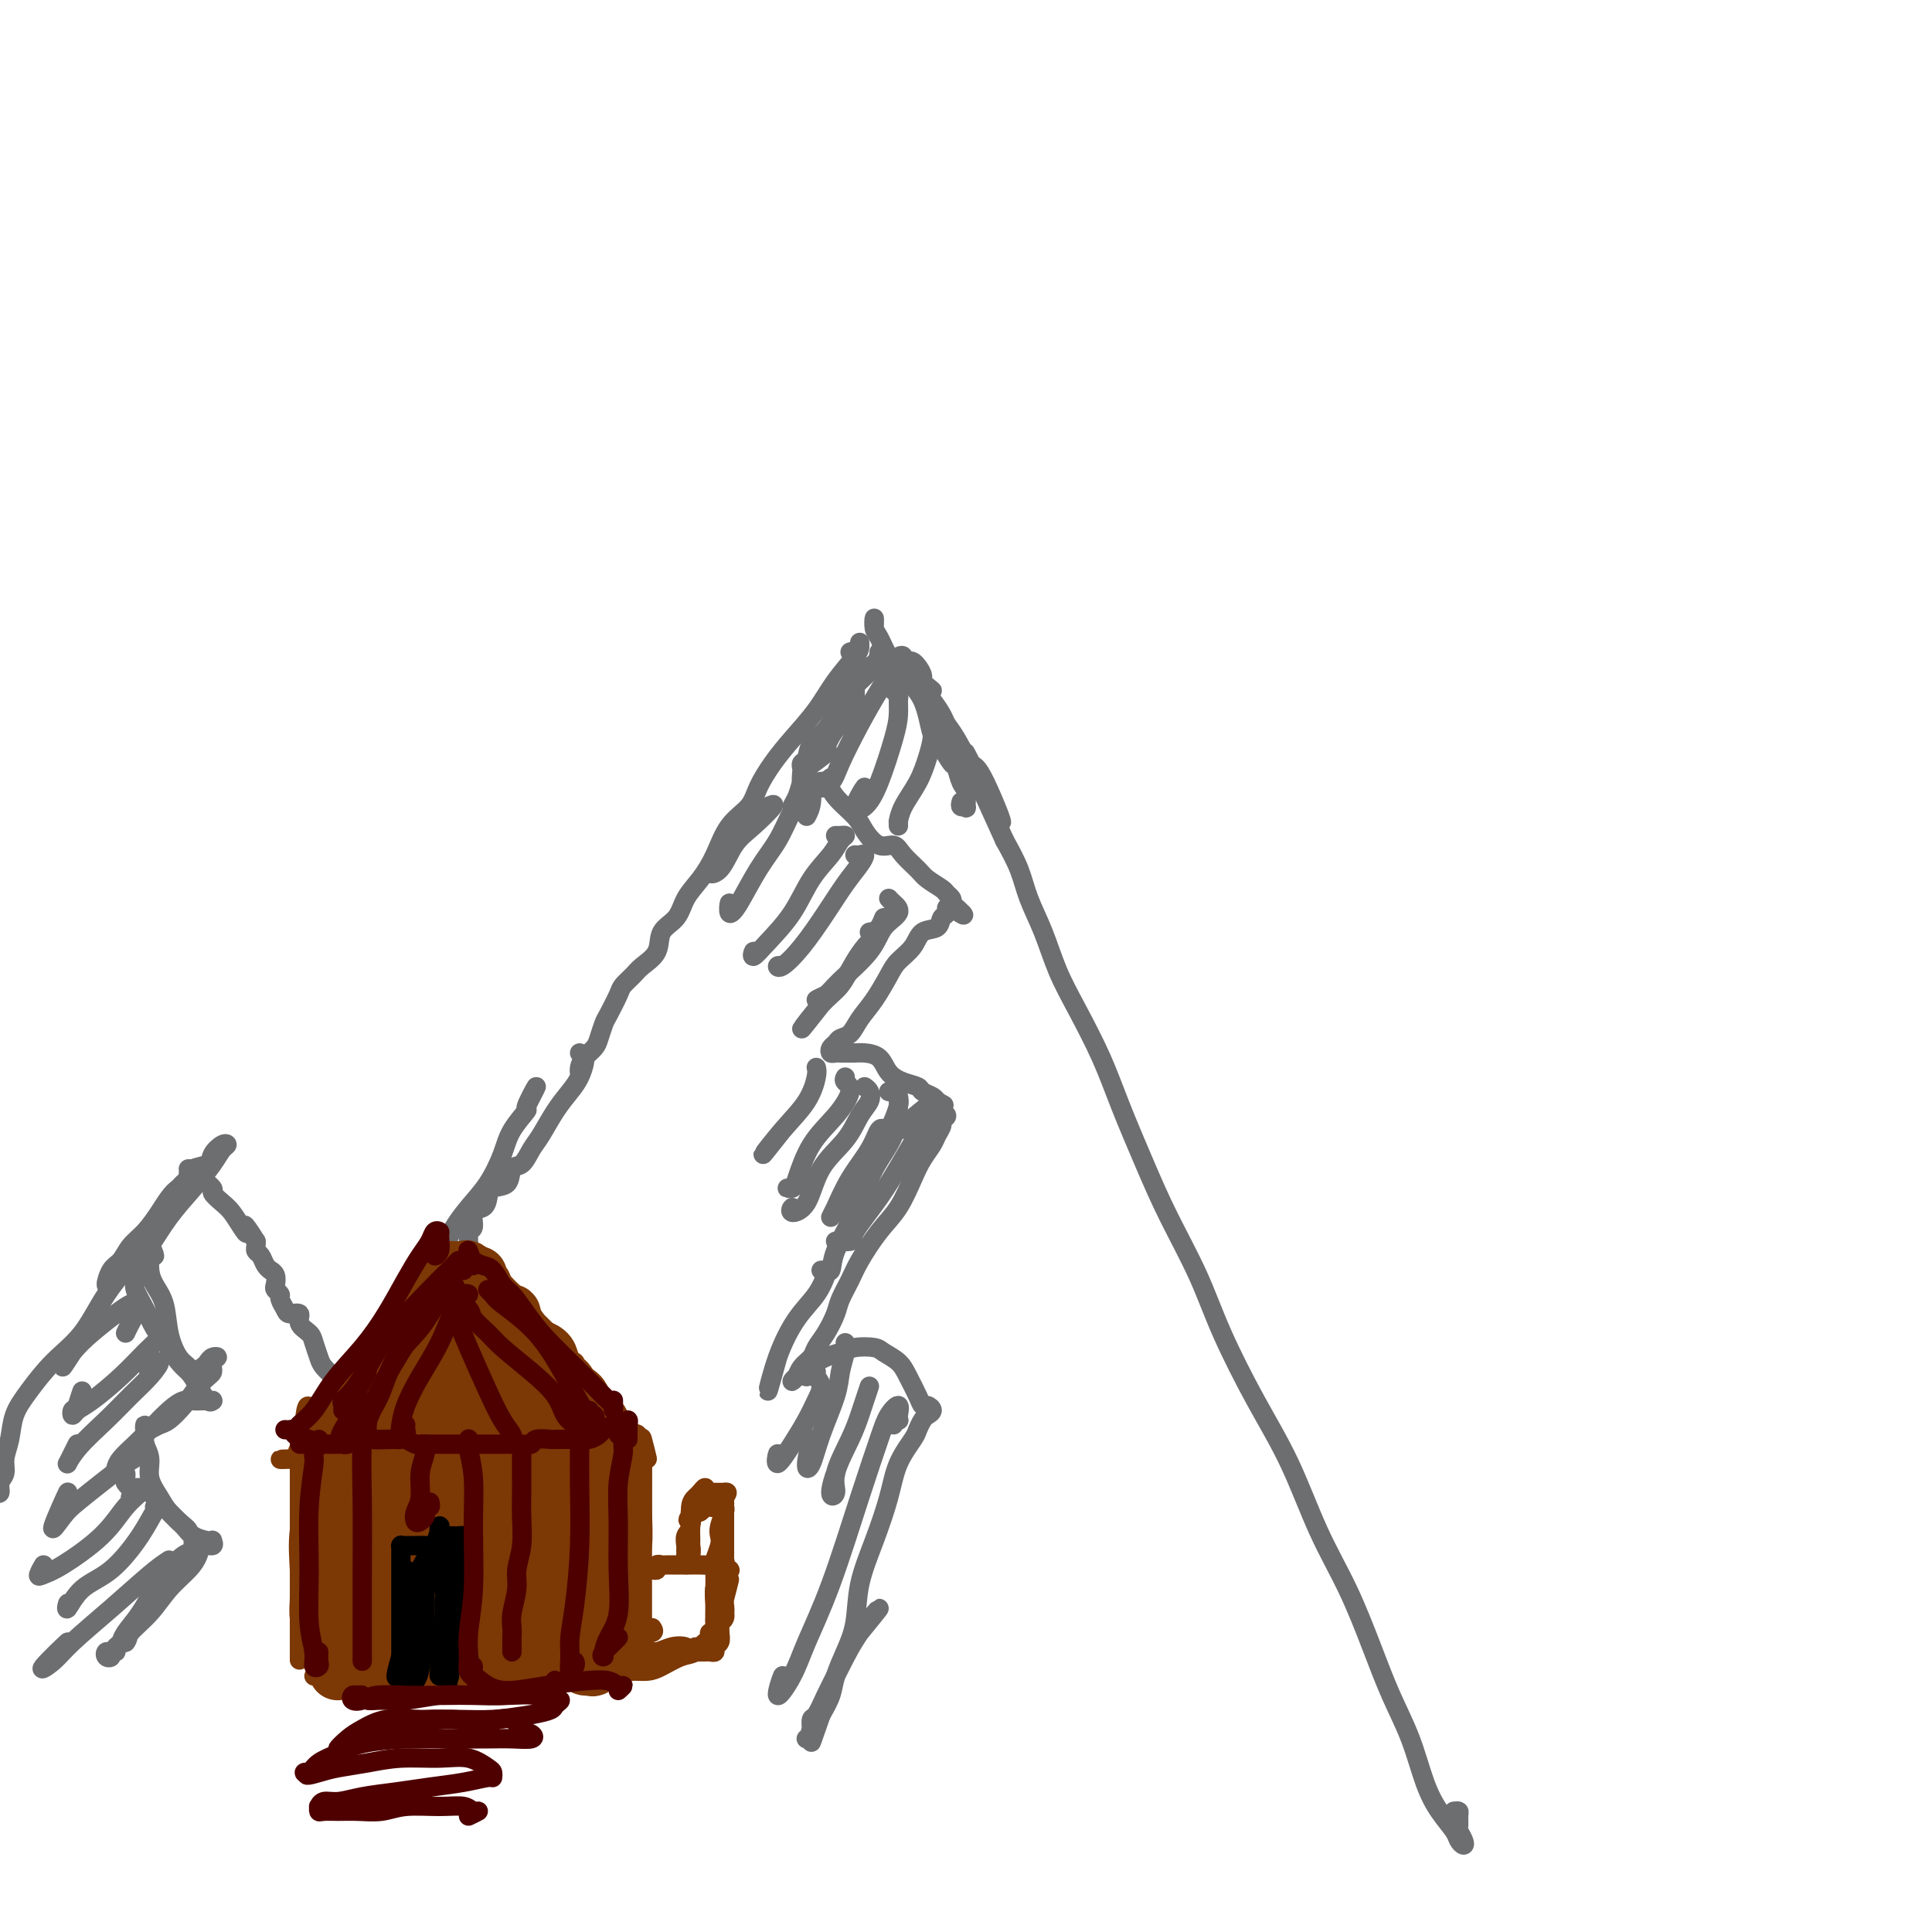 <svg viewBox='0 0 400 400' version='1.1' xmlns='http://www.w3.org/2000/svg' xmlns:xlink='http://www.w3.org/1999/xlink'><g fill='none' stroke='rgb(109,110,112)' stroke-width='4' stroke-linecap='round' stroke-linejoin='round'><path d='M301,375c0.425,-0.057 0.849,-0.114 1,0c0.151,0.114 0.027,0.399 0,1c-0.027,0.601 0.042,1.517 0,2c-0.042,0.483 -0.195,0.531 0,1c0.195,0.469 0.737,1.358 1,2c0.263,0.642 0.247,1.036 0,1c-0.247,-0.036 -0.726,-0.502 -1,-1c-0.274,-0.498 -0.345,-1.028 -1,-2c-0.655,-0.972 -1.896,-2.386 -3,-4c-1.104,-1.614 -2.071,-3.428 -3,-6c-0.929,-2.572 -1.818,-5.903 -3,-9c-1.182,-3.097 -2.656,-5.961 -4,-9c-1.344,-3.039 -2.559,-6.252 -4,-10c-1.441,-3.748 -3.109,-8.031 -5,-12c-1.891,-3.969 -4.005,-7.623 -6,-12c-1.995,-4.377 -3.870,-9.475 -6,-14c-2.130,-4.525 -4.515,-8.476 -7,-13c-2.485,-4.524 -5.070,-9.620 -7,-14c-1.930,-4.380 -3.204,-8.043 -5,-12c-1.796,-3.957 -4.115,-8.209 -6,-12c-1.885,-3.791 -3.337,-7.123 -5,-11c-1.663,-3.877 -3.536,-8.299 -5,-12c-1.464,-3.701 -2.518,-6.680 -4,-10c-1.482,-3.320 -3.394,-6.981 -5,-10c-1.606,-3.019 -2.908,-5.397 -4,-8c-1.092,-2.603 -1.973,-5.430 -3,-8c-1.027,-2.570 -2.200,-4.884 -3,-7c-0.800,-2.116 -1.229,-4.033 -2,-6c-0.771,-1.967 -1.886,-3.983 -3,-6'/><path d='M208,174c-15.066,-33.064 -5.231,-12.225 -2,-6c3.231,6.225 -0.142,-2.166 -2,-6c-1.858,-3.834 -2.202,-3.113 -3,-4c-0.798,-0.887 -2.050,-3.382 -3,-5c-0.950,-1.618 -1.599,-2.359 -2,-3c-0.401,-0.641 -0.555,-1.184 -1,-2c-0.445,-0.816 -1.180,-1.907 -2,-3c-0.820,-1.093 -1.724,-2.189 -2,-3c-0.276,-0.811 0.078,-1.339 0,-2c-0.078,-0.661 -0.587,-1.455 -1,-2c-0.413,-0.545 -0.729,-0.839 -1,-1c-0.271,-0.161 -0.495,-0.187 -1,0c-0.505,0.187 -1.290,0.589 0,2c1.290,1.411 4.654,3.832 5,4c0.346,0.168 -2.327,-1.916 -5,-4'/><path d='M176,135c0.422,-0.133 0.844,-0.267 1,0c0.156,0.267 0.044,0.933 0,1c-0.044,0.067 -0.022,-0.467 0,-1'/><path d='M178,133c0.015,0.310 0.031,0.620 0,1c-0.031,0.380 -0.108,0.831 -1,2c-0.892,1.169 -2.599,3.057 -4,5c-1.401,1.943 -2.495,3.941 -4,6c-1.505,2.059 -3.421,4.180 -5,6c-1.579,1.820 -2.821,3.339 -4,5c-1.179,1.661 -2.296,3.462 -3,5c-0.704,1.538 -0.994,2.812 -2,4c-1.006,1.188 -2.729,2.289 -4,4c-1.271,1.711 -2.089,4.032 -3,6c-0.911,1.968 -1.916,3.583 -3,5c-1.084,1.417 -2.248,2.634 -3,4c-0.752,1.366 -1.093,2.879 -2,4c-0.907,1.121 -2.380,1.848 -3,3c-0.620,1.152 -0.389,2.729 -1,4c-0.611,1.271 -2.065,2.235 -3,3c-0.935,0.765 -1.350,1.330 -2,2c-0.650,0.670 -1.537,1.443 -2,2c-0.463,0.557 -0.504,0.898 -1,2c-0.496,1.102 -1.446,2.967 -2,4c-0.554,1.033 -0.713,1.236 -1,2c-0.287,0.764 -0.704,2.091 -1,3c-0.296,0.909 -0.472,1.402 -1,2c-0.528,0.598 -1.410,1.301 -2,2c-0.590,0.699 -0.890,1.394 -1,2c-0.110,0.606 -0.030,1.125 0,1c0.030,-0.125 0.008,-0.893 0,-1c-0.008,-0.107 -0.004,0.446 0,1'/><path d='M120,218c0.428,0.433 0.856,0.867 1,1c0.144,0.133 0.006,-0.034 0,0c-0.006,0.034 0.122,0.271 0,1c-0.122,0.729 -0.494,1.951 -1,3c-0.506,1.049 -1.146,1.924 -2,3c-0.854,1.076 -1.921,2.352 -3,4c-1.079,1.648 -2.171,3.668 -3,5c-0.829,1.332 -1.395,1.977 -2,3c-0.605,1.023 -1.247,2.423 -2,3c-0.753,0.577 -1.615,0.330 -2,1c-0.385,0.670 -0.293,2.257 -1,3c-0.707,0.743 -2.213,0.640 -3,1c-0.787,0.360 -0.856,1.181 -1,2c-0.144,0.819 -0.364,1.637 -1,2c-0.636,0.363 -1.689,0.272 -2,1c-0.311,0.728 0.120,2.274 0,3c-0.120,0.726 -0.793,0.632 -1,1c-0.207,0.368 0.051,1.199 0,2c-0.051,0.801 -0.410,1.573 -1,2c-0.590,0.427 -1.412,0.510 -2,1c-0.588,0.490 -0.941,1.389 -1,2c-0.059,0.611 0.178,0.934 0,1c-0.178,0.066 -0.769,-0.127 -1,0c-0.231,0.127 -0.101,0.573 0,1c0.101,0.427 0.172,0.836 0,1c-0.172,0.164 -0.586,0.082 -1,0'/><path d='M91,265c-4.503,6.659 -1.262,2.305 0,1c1.262,-1.305 0.544,0.438 0,1c-0.544,0.562 -0.916,-0.057 -1,0c-0.084,0.057 0.118,0.788 0,1c-0.118,0.212 -0.558,-0.097 -1,0c-0.442,0.097 -0.888,0.600 -1,1c-0.112,0.400 0.110,0.699 0,1c-0.110,0.301 -0.550,0.606 -1,1c-0.450,0.394 -0.909,0.879 -1,1c-0.091,0.121 0.186,-0.121 0,0c-0.186,0.121 -0.833,0.606 -1,1c-0.167,0.394 0.148,0.697 0,1c-0.148,0.303 -0.757,0.607 -1,1c-0.243,0.393 -0.120,0.875 0,1c0.120,0.125 0.238,-0.107 0,0c-0.238,0.107 -0.833,0.553 -1,1c-0.167,0.447 0.095,0.894 0,1c-0.095,0.106 -0.548,-0.129 -1,0c-0.452,0.129 -0.905,0.623 -1,1c-0.095,0.377 0.167,0.637 0,1c-0.167,0.363 -0.763,0.829 -1,1c-0.237,0.171 -0.115,0.046 0,0c0.115,-0.046 0.223,-0.012 0,0c-0.223,0.012 -0.778,0.004 -1,0c-0.222,-0.004 -0.111,-0.002 0,0'/><path d='M79,281c-1.726,2.125 -0.041,-0.562 1,-2c1.041,-1.438 1.438,-1.625 2,-2c0.562,-0.375 1.290,-0.937 2,-2c0.710,-1.063 1.403,-2.626 2,-4c0.597,-1.374 1.097,-2.560 2,-4c0.903,-1.440 2.210,-3.133 3,-5c0.790,-1.867 1.064,-3.909 2,-6c0.936,-2.091 2.536,-4.232 4,-6c1.464,-1.768 2.793,-3.163 4,-5c1.207,-1.837 2.294,-4.118 3,-6c0.706,-1.882 1.032,-3.366 2,-5c0.968,-1.634 2.579,-3.417 3,-4c0.421,-0.583 -0.348,0.035 0,-1c0.348,-1.035 1.814,-3.724 2,-4c0.186,-0.276 -0.907,1.862 -2,4'/><path d='M199,166c-0.115,0.444 -0.230,0.889 0,1c0.230,0.111 0.805,-0.111 1,0c0.195,0.111 0.012,0.554 0,0c-0.012,-0.554 0.149,-2.106 0,-3c-0.149,-0.894 -0.607,-1.131 -1,-2c-0.393,-0.869 -0.722,-2.370 -1,-3c-0.278,-0.630 -0.504,-0.387 -1,-1c-0.496,-0.613 -1.263,-2.081 -2,-3c-0.737,-0.919 -1.444,-1.290 -2,-3c-0.556,-1.710 -0.962,-4.761 -2,-7c-1.038,-2.239 -2.709,-3.667 -4,-5c-1.291,-1.333 -2.202,-2.573 -3,-4c-0.798,-1.427 -1.482,-3.042 -2,-4c-0.518,-0.958 -0.870,-1.258 -1,-2c-0.130,-0.742 -0.037,-1.926 0,-2c0.037,-0.074 0.019,0.963 0,2'/><path d='M80,281c0.005,0.048 0.010,0.096 0,0c-0.010,-0.096 -0.035,-0.335 0,0c0.035,0.335 0.128,1.245 0,2c-0.128,0.755 -0.479,1.356 -1,2c-0.521,0.644 -1.211,1.330 -2,2c-0.789,0.670 -1.675,1.324 -2,2c-0.325,0.676 -0.087,1.374 0,1c0.087,-0.374 0.025,-1.821 0,-2c-0.025,-0.179 -0.012,0.911 0,2'/><path d='M72,289c-0.416,0.090 -0.831,0.180 -1,0c-0.169,-0.180 -0.090,-0.629 0,-1c0.090,-0.371 0.193,-0.665 0,-1c-0.193,-0.335 -0.682,-0.712 -1,-1c-0.318,-0.288 -0.465,-0.486 -1,-1c-0.535,-0.514 -1.458,-1.345 -2,-2c-0.542,-0.655 -0.704,-1.136 -1,-2c-0.296,-0.864 -0.727,-2.112 -1,-3c-0.273,-0.888 -0.387,-1.417 -1,-2c-0.613,-0.583 -1.723,-1.221 -2,-2c-0.277,-0.779 0.281,-1.700 0,-2c-0.281,-0.300 -1.399,0.022 -2,0c-0.601,-0.022 -0.683,-0.386 -1,-1c-0.317,-0.614 -0.868,-1.477 -1,-2c-0.132,-0.523 0.157,-0.704 0,-1c-0.157,-0.296 -0.759,-0.706 -1,-1c-0.241,-0.294 -0.120,-0.473 0,-1c0.120,-0.527 0.240,-1.402 0,-2c-0.240,-0.598 -0.839,-0.920 -1,-1c-0.161,-0.080 0.114,0.081 0,0c-0.114,-0.081 -0.619,-0.403 -1,-1c-0.381,-0.597 -0.638,-1.469 -1,-2c-0.362,-0.531 -0.828,-0.720 -1,-1c-0.172,-0.280 -0.049,-0.651 0,-1c0.049,-0.349 0.025,-0.674 0,-1'/><path d='M53,257c-3.358,-5.385 -2.253,-2.847 -2,-2c0.253,0.847 -0.347,0.005 -1,-1c-0.653,-1.005 -1.360,-2.171 -2,-3c-0.640,-0.829 -1.214,-1.321 -2,-2c-0.786,-0.679 -1.784,-1.545 -2,-2c-0.216,-0.455 0.351,-0.498 0,-1c-0.351,-0.502 -1.620,-1.465 -2,-2c-0.380,-0.535 0.128,-0.644 0,-1c-0.128,-0.356 -0.894,-0.959 -1,-1c-0.106,-0.041 0.447,0.479 1,1'/><path d='M39,243c0.135,0.327 0.270,0.653 0,1c-0.270,0.347 -0.944,0.713 -2,2c-1.056,1.287 -2.494,3.493 -4,6c-1.506,2.507 -3.081,5.314 -5,8c-1.919,2.686 -4.181,5.253 -6,8c-1.819,2.747 -3.194,5.676 -5,8c-1.806,2.324 -4.043,4.043 -6,6c-1.957,1.957 -3.634,4.152 -5,6c-1.366,1.848 -2.423,3.348 -3,5c-0.577,1.652 -0.676,3.455 -1,5c-0.324,1.545 -0.874,2.831 -1,4c-0.126,1.169 0.174,2.222 0,3c-0.174,0.778 -0.820,1.283 -1,2c-0.180,0.717 0.106,1.646 0,2c-0.106,0.354 -0.606,0.134 -1,0c-0.394,-0.134 -0.684,-0.181 -1,0c-0.316,0.181 -0.658,0.591 -1,1'/><path d='M39,242c0.427,0.015 0.855,0.031 1,0c0.145,-0.031 0.008,-0.108 0,0c-0.008,0.108 0.112,0.401 0,1c-0.112,0.599 -0.455,1.504 -1,2c-0.545,0.496 -1.290,0.583 -2,1c-0.710,0.417 -1.383,1.166 -2,2c-0.617,0.834 -1.177,1.755 -2,3c-0.823,1.245 -1.910,2.815 -3,4c-1.090,1.185 -2.184,1.985 -3,3c-0.816,1.015 -1.355,2.244 -2,3c-0.645,0.756 -1.395,1.040 -2,2c-0.605,0.960 -1.066,2.598 -1,3c0.066,0.402 0.658,-0.431 1,-1c0.342,-0.569 0.434,-0.872 1,-1c0.566,-0.128 1.606,-0.080 2,0c0.394,0.080 0.142,0.194 0,0c-0.142,-0.194 -0.176,-0.695 0,-1c0.176,-0.305 0.560,-0.413 1,0c0.440,0.413 0.936,1.348 1,2c0.064,0.652 -0.302,1.020 0,2c0.302,0.980 1.274,2.572 2,4c0.726,1.428 1.208,2.694 2,4c0.792,1.306 1.896,2.653 3,4'/><path d='M35,279c2.050,3.474 3.176,4.160 4,5c0.824,0.840 1.346,1.833 2,3c0.654,1.167 1.440,2.509 2,3c0.560,0.491 0.894,0.131 1,0c0.106,-0.131 -0.016,-0.035 0,0c0.016,0.035 0.171,0.008 0,0c-0.171,-0.008 -0.666,0.002 -1,0c-0.334,-0.002 -0.505,-0.016 -1,0c-0.495,0.016 -1.314,0.062 -2,0c-0.686,-0.062 -1.238,-0.231 -2,0c-0.762,0.231 -1.735,0.863 -3,2c-1.265,1.137 -2.823,2.778 -4,4c-1.177,1.222 -1.973,2.026 -3,3c-1.027,0.974 -2.286,2.117 -3,3c-0.714,0.883 -0.885,1.507 -1,2c-0.115,0.493 -0.174,0.854 0,1c0.174,0.146 0.582,0.077 1,0c0.418,-0.077 0.846,-0.160 1,0c0.154,0.160 0.033,0.564 0,1c-0.033,0.436 0.021,0.904 0,1c-0.021,0.096 -0.119,-0.178 0,0c0.119,0.178 0.455,0.810 1,1c0.545,0.190 1.301,-0.062 2,0c0.699,0.062 1.342,0.439 2,1c0.658,0.561 1.331,1.305 2,2c0.669,0.695 1.334,1.341 2,2c0.666,0.659 1.333,1.329 2,2'/><path d='M37,315c2.403,1.936 1.912,1.777 2,2c0.088,0.223 0.755,0.829 1,1c0.245,0.171 0.067,-0.095 0,0c-0.067,0.095 -0.023,0.549 0,1c0.023,0.451 0.025,0.900 0,1c-0.025,0.100 -0.079,-0.148 0,0c0.079,0.148 0.289,0.692 0,1c-0.289,0.308 -1.079,0.379 -2,1c-0.921,0.621 -1.973,1.791 -3,3c-1.027,1.209 -2.030,2.456 -3,4c-0.970,1.544 -1.909,3.384 -3,5c-1.091,1.616 -2.334,3.006 -3,4c-0.666,0.994 -0.754,1.590 -1,2c-0.246,0.410 -0.650,0.633 -1,1c-0.350,0.367 -0.645,0.879 -1,1c-0.355,0.121 -0.771,-0.149 -1,0c-0.229,0.149 -0.273,0.716 0,1c0.273,0.284 0.863,0.283 1,0c0.137,-0.283 -0.180,-0.849 0,-1c0.180,-0.151 0.856,0.113 1,0c0.144,-0.113 -0.245,-0.604 0,-1c0.245,-0.396 1.122,-0.698 2,-1'/><path d='M26,340c0.652,-0.741 0.283,-1.094 1,-2c0.717,-0.906 2.519,-2.366 4,-4c1.481,-1.634 2.639,-3.442 4,-5c1.361,-1.558 2.925,-2.866 4,-4c1.075,-1.134 1.661,-2.094 2,-3c0.339,-0.906 0.429,-1.759 1,-2c0.571,-0.241 1.621,0.129 2,0c0.379,-0.129 0.086,-0.758 0,-1c-0.086,-0.242 0.034,-0.098 0,0c-0.034,0.098 -0.221,0.151 -1,0c-0.779,-0.151 -2.150,-0.507 -3,-1c-0.850,-0.493 -1.179,-1.122 -2,-2c-0.821,-0.878 -2.133,-2.006 -3,-3c-0.867,-0.994 -1.290,-1.853 -2,-3c-0.710,-1.147 -1.707,-2.583 -2,-4c-0.293,-1.417 0.118,-2.815 0,-4c-0.118,-1.185 -0.764,-2.156 -1,-3c-0.236,-0.844 -0.061,-1.560 0,-2c0.061,-0.440 0.008,-0.605 0,-1c-0.008,-0.395 0.027,-1.022 0,-1c-0.027,0.022 -0.118,0.691 0,1c0.118,0.309 0.443,0.257 1,0c0.557,-0.257 1.345,-0.718 2,-1c0.655,-0.282 1.176,-0.384 2,-1c0.824,-0.616 1.950,-1.748 3,-3c1.050,-1.252 2.025,-2.626 3,-4'/><path d='M41,287c2.401,-2.430 2.903,-2.504 3,-3c0.097,-0.496 -0.211,-1.412 0,-2c0.211,-0.588 0.939,-0.847 1,-1c0.061,-0.153 -0.546,-0.202 -1,0c-0.454,0.202 -0.754,0.653 -1,1c-0.246,0.347 -0.437,0.591 -1,1c-0.563,0.409 -1.498,0.984 -2,1c-0.502,0.016 -0.572,-0.526 -1,-1c-0.428,-0.474 -1.215,-0.878 -2,-2c-0.785,-1.122 -1.569,-2.962 -2,-5c-0.431,-2.038 -0.508,-4.275 -1,-6c-0.492,-1.725 -1.400,-2.938 -2,-4c-0.600,-1.062 -0.893,-1.974 -1,-3c-0.107,-1.026 -0.028,-2.168 0,-3c0.028,-0.832 0.004,-1.355 0,-2c-0.004,-0.645 0.013,-1.414 0,-2c-0.013,-0.586 -0.056,-0.990 0,-1c0.056,-0.010 0.211,0.373 0,1c-0.211,0.627 -0.789,1.498 -1,2c-0.211,0.502 -0.057,0.635 0,1c0.057,0.365 0.016,0.961 0,1c-0.016,0.039 -0.008,-0.481 0,-1'/><path d='M30,263c-0.031,-0.108 -0.062,-0.217 0,0c0.062,0.217 0.217,0.759 0,1c-0.217,0.241 -0.807,0.180 -1,0c-0.193,-0.180 0.012,-0.480 0,-1c-0.012,-0.520 -0.242,-1.262 0,-2c0.242,-0.738 0.957,-1.472 2,-3c1.043,-1.528 2.413,-3.849 4,-6c1.587,-2.151 3.390,-4.133 5,-6c1.610,-1.867 3.027,-3.619 4,-5c0.973,-1.381 1.503,-2.391 2,-3c0.497,-0.609 0.960,-0.816 1,-1c0.040,-0.184 -0.343,-0.345 -1,0c-0.657,0.345 -1.590,1.196 -2,2c-0.410,0.804 -0.299,1.562 -1,2c-0.701,0.438 -2.216,0.557 -3,1c-0.784,0.443 -0.838,1.208 -1,2c-0.162,0.792 -0.433,1.609 -1,2c-0.567,0.391 -1.429,0.356 -2,1c-0.571,0.644 -0.849,1.965 -1,3c-0.151,1.035 -0.174,1.782 -1,3c-0.826,1.218 -2.456,2.905 -3,4c-0.544,1.095 -0.002,1.597 0,2c0.002,0.403 -0.536,0.706 -1,1c-0.464,0.294 -0.856,0.579 -1,1c-0.144,0.421 -0.041,0.977 0,1c0.041,0.023 0.021,-0.489 0,-1'/><path d='M29,261c-2.679,3.366 -0.878,0.280 0,-1c0.878,-1.280 0.833,-0.756 1,-1c0.167,-0.244 0.545,-1.258 1,-1c0.455,0.258 0.987,1.788 1,2c0.013,0.212 -0.494,-0.894 -1,-2'/><path d='M35,323c-1.003,0.661 -2.005,1.321 -4,3c-1.995,1.679 -4.982,4.375 -8,7c-3.018,2.625 -6.068,5.179 -8,7c-1.932,1.821 -2.745,2.911 -4,4c-1.255,1.089 -2.953,2.178 -2,1c0.953,-1.178 4.558,-4.622 5,-5c0.442,-0.378 -2.279,2.311 -5,5'/><path d='M32,312c0.482,-0.012 0.965,-0.024 1,0c0.035,0.024 -0.376,0.086 -1,1c-0.624,0.914 -1.459,2.682 -3,5c-1.541,2.318 -3.786,5.188 -6,7c-2.214,1.813 -4.398,2.568 -6,4c-1.602,1.432 -2.624,3.539 -3,4c-0.376,0.461 -0.108,-0.726 0,-1c0.108,-0.274 0.054,0.363 0,1'/><path d='M27,310c0.244,-0.368 0.487,-0.737 1,-1c0.513,-0.263 1.294,-0.421 1,0c-0.294,0.421 -1.663,1.422 -3,3c-1.337,1.578 -2.641,3.735 -5,6c-2.359,2.265 -5.773,4.640 -8,6c-2.227,1.360 -3.267,1.705 -4,2c-0.733,0.295 -1.159,0.541 -1,0c0.159,-0.541 0.903,-1.869 1,-2c0.097,-0.131 -0.451,0.934 -1,2'/><path d='M26,303c1.140,-0.606 2.281,-1.212 3,-2c0.719,-0.788 1.017,-1.757 1,-2c-0.017,-0.243 -0.349,0.239 -1,1c-0.651,0.761 -1.622,1.799 -3,3c-1.378,1.201 -3.165,2.564 -5,4c-1.835,1.436 -3.718,2.946 -5,4c-1.282,1.054 -1.962,1.654 -3,3c-1.038,1.346 -2.433,3.439 -2,2c0.433,-1.439 2.695,-6.411 3,-7c0.305,-0.589 -1.348,3.206 -3,7'/><path d='M31,284c-0.262,-0.243 -0.525,-0.486 0,-1c0.525,-0.514 1.837,-1.300 2,-1c0.163,0.300 -0.824,1.686 -2,3c-1.176,1.314 -2.541,2.555 -4,4c-1.459,1.445 -3.013,3.094 -5,5c-1.987,1.906 -4.409,4.067 -6,6c-1.591,1.933 -2.351,3.636 -2,3c0.351,-0.636 1.815,-3.610 2,-4c0.185,-0.390 -0.907,1.805 -2,4'/><path d='M33,276c0.231,0.198 0.462,0.395 0,1c-0.462,0.605 -1.616,1.617 -3,3c-1.384,1.383 -2.999,3.137 -5,5c-2.001,1.863 -4.390,3.833 -6,5c-1.610,1.167 -2.441,1.529 -3,2c-0.559,0.471 -0.846,1.052 -1,1c-0.154,-0.052 -0.175,-0.736 0,-1c0.175,-0.264 0.547,-0.110 1,-1c0.453,-0.890 0.987,-2.826 1,-3c0.013,-0.174 -0.493,1.413 -1,3'/><path d='M26,276c0.308,-0.642 0.617,-1.283 1,-2c0.383,-0.717 0.842,-1.508 1,-2c0.158,-0.492 0.017,-0.684 0,-1c-0.017,-0.316 0.092,-0.756 0,-1c-0.092,-0.244 -0.384,-0.290 -1,0c-0.616,0.290 -1.557,0.918 -3,2c-1.443,1.082 -3.387,2.620 -5,4c-1.613,1.380 -2.896,2.602 -4,4c-1.104,1.398 -2.030,2.971 -2,3c0.030,0.029 1.015,-1.485 2,-3'/><path d='M182,135c-0.042,0.495 -0.083,0.991 0,1c0.083,0.009 0.291,-0.468 0,0c-0.291,0.468 -1.080,1.881 -2,3c-0.920,1.119 -1.973,1.942 -3,3c-1.027,1.058 -2.030,2.349 -3,4c-0.970,1.651 -1.906,3.661 -3,5c-1.094,1.339 -2.345,2.007 -3,3c-0.655,0.993 -0.712,2.312 -1,3c-0.288,0.688 -0.806,0.745 -1,1c-0.194,0.255 -0.062,0.709 0,1c0.062,0.291 0.055,0.417 0,1c-0.055,0.583 -0.156,1.621 0,2c0.156,0.379 0.570,0.100 1,0c0.430,-0.100 0.875,-0.019 1,0c0.125,0.019 -0.072,-0.024 0,0c0.072,0.024 0.413,0.116 1,0c0.587,-0.116 1.420,-0.440 2,0c0.580,0.440 0.908,1.644 2,3c1.092,1.356 2.949,2.866 4,4c1.051,1.134 1.297,1.893 2,3c0.703,1.107 1.864,2.561 3,3c1.136,0.439 2.248,-0.139 3,0c0.752,0.139 1.143,0.993 2,2c0.857,1.007 2.181,2.168 3,3c0.819,0.832 1.134,1.336 2,2c0.866,0.664 2.284,1.487 3,2c0.716,0.513 0.731,0.715 1,1c0.269,0.285 0.791,0.653 1,1c0.209,0.347 0.104,0.674 0,1'/><path d='M197,187c4.841,4.351 1.445,1.727 0,1c-1.445,-0.727 -0.938,0.441 -1,1c-0.062,0.559 -0.692,0.509 -1,1c-0.308,0.491 -0.294,1.522 -1,2c-0.706,0.478 -2.131,0.403 -3,1c-0.869,0.597 -1.181,1.867 -2,3c-0.819,1.133 -2.144,2.128 -3,3c-0.856,0.872 -1.241,1.620 -2,3c-0.759,1.380 -1.891,3.392 -3,5c-1.109,1.608 -2.196,2.812 -3,4c-0.804,1.188 -1.327,2.361 -2,3c-0.673,0.639 -1.498,0.746 -2,1c-0.502,0.254 -0.681,0.657 -1,1c-0.319,0.343 -0.777,0.628 -1,1c-0.223,0.372 -0.211,0.832 0,1c0.211,0.168 0.622,0.045 1,0c0.378,-0.045 0.724,-0.011 1,0c0.276,0.011 0.482,-0.002 1,0c0.518,0.002 1.349,0.018 2,0c0.651,-0.018 1.124,-0.068 2,0c0.876,0.068 2.156,0.256 3,1c0.844,0.744 1.252,2.045 2,3c0.748,0.955 1.836,1.565 3,2c1.164,0.435 2.405,0.694 3,1c0.595,0.306 0.545,0.659 1,1c0.455,0.341 1.416,0.669 2,1c0.584,0.331 0.792,0.666 1,1'/><path d='M194,228c3.182,1.809 0.638,0.330 0,0c-0.638,-0.330 0.628,0.488 1,1c0.372,0.512 -0.152,0.718 0,1c0.152,0.282 0.981,0.641 1,1c0.019,0.359 -0.772,0.718 -1,1c-0.228,0.282 0.105,0.488 0,1c-0.105,0.512 -0.649,1.329 -1,2c-0.351,0.671 -0.508,1.195 -1,2c-0.492,0.805 -1.319,1.892 -2,3c-0.681,1.108 -1.218,2.238 -2,4c-0.782,1.762 -1.810,4.156 -3,6c-1.190,1.844 -2.542,3.139 -4,5c-1.458,1.861 -3.023,4.287 -4,6c-0.977,1.713 -1.365,2.714 -2,4c-0.635,1.286 -1.517,2.858 -2,4c-0.483,1.142 -0.567,1.852 -1,3c-0.433,1.148 -1.216,2.732 -2,4c-0.784,1.268 -1.568,2.219 -2,3c-0.432,0.781 -0.512,1.391 -1,2c-0.488,0.609 -1.382,1.217 -2,2c-0.618,0.783 -0.958,1.740 -1,2c-0.042,0.260 0.216,-0.178 0,0c-0.216,0.178 -0.904,0.971 -1,1c-0.096,0.029 0.401,-0.706 1,-1c0.599,-0.294 1.299,-0.147 2,0'/><path d='M167,285c0.549,-0.498 0.420,-1.244 1,-2c0.580,-0.756 1.869,-1.521 3,-2c1.131,-0.479 2.102,-0.673 3,-1c0.898,-0.327 1.721,-0.787 3,-1c1.279,-0.213 3.015,-0.177 4,0c0.985,0.177 1.220,0.496 2,1c0.780,0.504 2.107,1.192 3,2c0.893,0.808 1.354,1.736 2,3c0.646,1.264 1.476,2.864 2,4c0.524,1.136 0.740,1.809 1,2c0.260,0.191 0.564,-0.100 1,0c0.436,0.100 1.006,0.591 1,1c-0.006,0.409 -0.586,0.736 -1,1c-0.414,0.264 -0.662,0.464 -1,1c-0.338,0.536 -0.764,1.406 -1,2c-0.236,0.594 -0.280,0.911 -1,2c-0.720,1.089 -2.114,2.951 -3,5c-0.886,2.049 -1.262,4.287 -2,7c-0.738,2.713 -1.837,5.902 -3,9c-1.163,3.098 -2.391,6.106 -3,9c-0.609,2.894 -0.600,5.673 -1,8c-0.400,2.327 -1.210,4.201 -2,6c-0.790,1.799 -1.559,3.523 -2,5c-0.441,1.477 -0.555,2.708 -1,4c-0.445,1.292 -1.223,2.646 -2,4'/><path d='M170,355c-3.570,10.305 -1.496,4.068 -1,2c0.496,-2.068 -0.585,0.034 -1,1c-0.415,0.966 -0.165,0.794 0,1c0.165,0.206 0.244,0.788 0,1c-0.244,0.212 -0.812,0.054 -1,0c-0.188,-0.054 0.002,-0.002 0,0c-0.002,0.002 -0.197,-0.045 0,0c0.197,0.045 0.787,0.183 1,0c0.213,-0.183 0.048,-0.686 0,-1c-0.048,-0.314 0.020,-0.437 0,-1c-0.020,-0.563 -0.128,-1.565 0,-2c0.128,-0.435 0.493,-0.303 1,-1c0.507,-0.697 1.155,-2.223 2,-4c0.845,-1.777 1.886,-3.806 3,-6c1.114,-2.194 2.300,-4.552 4,-7c1.700,-2.448 3.914,-4.985 4,-5c0.086,-0.015 -1.957,2.493 -4,5'/><path d='M185,295c-0.112,-0.420 -0.225,-0.839 0,-1c0.225,-0.161 0.786,-0.063 1,0c0.214,0.063 0.081,0.091 0,0c-0.081,-0.091 -0.109,-0.299 0,-1c0.109,-0.701 0.355,-1.893 0,-2c-0.355,-0.107 -1.309,0.872 -2,2c-0.691,1.128 -1.117,2.407 -2,5c-0.883,2.593 -2.221,6.501 -4,12c-1.779,5.499 -3.999,12.591 -6,18c-2.001,5.409 -3.782,9.137 -5,12c-1.218,2.863 -1.873,4.860 -3,7c-1.127,2.140 -2.727,4.422 -3,4c-0.273,-0.422 0.779,-3.549 1,-4c0.221,-0.451 -0.390,1.775 -1,4'/><path d='M180,287c-0.345,1.031 -0.690,2.062 -1,3c-0.310,0.938 -0.585,1.783 -1,3c-0.415,1.217 -0.968,2.806 -2,5c-1.032,2.194 -2.542,4.994 -3,7c-0.458,2.006 0.135,3.218 0,4c-0.135,0.782 -0.998,1.134 -1,0c-0.002,-1.134 0.857,-3.752 1,-4c0.143,-0.248 -0.428,1.876 -1,4'/><path d='M175,278c0.104,0.491 0.207,0.982 0,2c-0.207,1.018 -0.726,2.562 -1,4c-0.274,1.438 -0.304,2.769 -1,5c-0.696,2.231 -2.060,5.360 -3,8c-0.940,2.640 -1.458,4.790 -2,6c-0.542,1.210 -1.107,1.480 -1,0c0.107,-1.480 0.888,-4.708 1,-5c0.112,-0.292 -0.444,2.354 -1,5'/><path d='M169,284c-0.132,0.263 -0.264,0.526 0,1c0.264,0.474 0.925,1.160 1,2c0.075,0.840 -0.435,1.834 -1,3c-0.565,1.166 -1.185,2.503 -2,4c-0.815,1.497 -1.827,3.154 -3,5c-1.173,1.846 -2.508,3.882 -3,4c-0.492,0.118 -0.141,-1.680 0,-2c0.141,-0.320 0.070,0.840 0,2'/><path d='M170,263c0.387,-0.020 0.774,-0.040 1,0c0.226,0.040 0.290,0.139 0,1c-0.290,0.861 -0.934,2.482 -2,4c-1.066,1.518 -2.554,2.933 -4,5c-1.446,2.067 -2.851,4.787 -4,8c-1.149,3.213 -2.043,6.918 -2,7c0.043,0.082 1.021,-3.459 2,-7'/><path d='M182,237c0.421,0.089 0.842,0.179 1,0c0.158,-0.179 0.052,-0.626 0,-1c-0.052,-0.374 -0.051,-0.675 0,-1c0.051,-0.325 0.151,-0.673 0,-1c-0.151,-0.327 -0.553,-0.632 -1,0c-0.447,0.632 -0.940,2.203 -2,4c-1.060,1.797 -2.686,3.822 -4,6c-1.314,2.178 -2.315,4.509 -3,6c-0.685,1.491 -1.053,2.140 -1,2c0.053,-0.140 0.526,-1.070 1,-2'/><path d='M186,228c0.124,0.034 0.247,0.067 0,1c-0.247,0.933 -0.865,2.765 -2,5c-1.135,2.235 -2.787,4.872 -4,7c-1.213,2.128 -1.985,3.747 -3,5c-1.015,1.253 -2.272,2.140 -3,3c-0.728,0.860 -0.927,1.693 -1,2c-0.073,0.307 -0.021,0.088 0,0c0.021,-0.088 0.010,-0.044 0,0'/><path d='M184,226c0.311,-0.090 0.621,-0.181 1,0c0.379,0.181 0.826,0.632 1,1c0.174,0.368 0.074,0.653 0,2c-0.074,1.347 -0.124,3.756 -1,6c-0.876,2.244 -2.579,4.325 -4,7c-1.421,2.675 -2.560,5.946 -4,9c-1.440,3.054 -3.180,5.891 -4,8c-0.820,2.109 -0.721,3.491 -1,4c-0.279,0.509 -0.937,0.145 -1,0c-0.063,-0.145 0.468,-0.073 1,0'/><path d='M190,231c-2.330,1.813 -4.660,3.627 -4,3c0.660,-0.627 4.310,-3.693 6,-5c1.690,-1.307 1.418,-0.855 1,0c-0.418,0.855 -0.984,2.114 -2,4c-1.016,1.886 -2.482,4.400 -4,7c-1.518,2.600 -3.089,5.285 -5,8c-1.911,2.715 -4.162,5.460 -5,7c-0.838,1.540 -0.264,1.876 -1,2c-0.736,0.124 -2.782,0.035 -3,0c-0.218,-0.035 1.391,-0.018 3,0'/><path d='M179,225c0.377,0.256 0.753,0.512 1,1c0.247,0.488 0.363,1.209 0,2c-0.363,0.791 -1.205,1.653 -2,3c-0.795,1.347 -1.544,3.180 -3,5c-1.456,1.820 -3.619,3.629 -5,6c-1.381,2.371 -1.978,5.306 -3,7c-1.022,1.694 -2.467,2.148 -3,2c-0.533,-0.148 -0.152,-0.900 0,-1c0.152,-0.100 0.076,0.450 0,1'/><path d='M175,223c-0.170,0.313 -0.340,0.626 0,1c0.340,0.374 1.188,0.808 1,2c-0.188,1.192 -1.414,3.143 -3,5c-1.586,1.857 -3.533,3.622 -5,6c-1.467,2.378 -2.455,5.369 -3,7c-0.545,1.631 -0.647,1.901 -1,2c-0.353,0.099 -0.958,0.028 -1,0c-0.042,-0.028 0.479,-0.014 1,0'/><path d='M169,221c0.113,0.413 0.226,0.826 0,2c-0.226,1.174 -0.793,3.108 -2,5c-1.207,1.892 -3.056,3.740 -5,6c-1.944,2.260 -3.984,4.931 -4,5c-0.016,0.069 1.992,-2.466 4,-5'/><path d='M180,193c0.713,-0.115 1.426,-0.230 2,-1c0.574,-0.770 1.011,-2.194 1,-2c-0.011,0.194 -0.468,2.005 -1,3c-0.532,0.995 -1.137,1.175 -2,2c-0.863,0.825 -1.983,2.296 -3,4c-1.017,1.704 -1.933,3.642 -3,5c-1.067,1.358 -2.287,2.135 -4,4c-1.713,1.865 -3.918,4.819 -4,5c-0.082,0.181 1.959,-2.409 4,-5'/><path d='M184,186c0.231,0.258 0.462,0.516 1,1c0.538,0.484 1.383,1.194 1,2c-0.383,0.806 -1.992,1.709 -3,3c-1.008,1.291 -1.414,2.970 -3,5c-1.586,2.030 -4.353,4.410 -6,6c-1.647,1.590 -2.174,2.390 -3,3c-0.826,0.610 -1.950,1.032 -2,1c-0.050,-0.032 0.975,-0.516 2,-1'/><path d='M177,177c0.297,0.038 0.594,0.076 1,0c0.406,-0.076 0.920,-0.264 1,0c0.080,0.264 -0.276,0.982 -1,2c-0.724,1.018 -1.817,2.336 -3,4c-1.183,1.664 -2.458,3.675 -4,6c-1.542,2.325 -3.351,4.963 -5,7c-1.649,2.037 -3.136,3.471 -4,4c-0.864,0.529 -1.104,0.151 -1,0c0.104,-0.151 0.552,-0.076 1,0'/><path d='M173,173c0.288,0.014 0.577,0.027 1,0c0.423,-0.027 0.982,-0.095 1,0c0.018,0.095 -0.505,0.353 -1,1c-0.495,0.647 -0.963,1.685 -2,3c-1.037,1.315 -2.642,2.908 -4,5c-1.358,2.092 -2.469,4.682 -4,7c-1.531,2.318 -3.483,4.364 -5,6c-1.517,1.636 -2.601,2.864 -3,3c-0.399,0.136 -0.114,-0.818 0,-1c0.114,-0.182 0.057,0.409 0,1'/><path d='M167,169c0.426,-0.815 0.851,-1.630 1,-3c0.149,-1.370 0.021,-3.295 0,-4c-0.021,-0.705 0.063,-0.191 0,0c-0.063,0.191 -0.275,0.057 -1,1c-0.725,0.943 -1.963,2.963 -3,5c-1.037,2.037 -1.871,4.092 -3,6c-1.129,1.908 -2.551,3.669 -4,6c-1.449,2.331 -2.924,5.233 -4,7c-1.076,1.767 -1.751,2.399 -2,2c-0.249,-0.399 -0.071,-1.828 0,-2c0.071,-0.172 0.036,0.914 0,2'/><path d='M159,167c0.772,-0.370 1.544,-0.739 1,0c-0.544,0.739 -2.406,2.587 -4,4c-1.594,1.413 -2.922,2.393 -4,4c-1.078,1.607 -1.908,3.843 -3,5c-1.092,1.157 -2.448,1.235 -2,0c0.448,-1.235 2.699,-3.781 3,-4c0.301,-0.219 -1.350,1.891 -3,4'/><path d='M165,165c0.138,0.267 0.277,0.534 0,1c-0.277,0.466 -0.968,1.132 -1,1c-0.032,-0.132 0.595,-1.063 1,-2c0.405,-0.937 0.588,-1.881 1,-3c0.412,-1.119 1.053,-2.415 2,-4c0.947,-1.585 2.202,-3.460 3,-5c0.798,-1.540 1.141,-2.747 2,-4c0.859,-1.253 2.235,-2.553 3,-4c0.765,-1.447 0.918,-3.042 1,-3c0.082,0.042 0.093,1.720 0,3c-0.093,1.280 -0.292,2.160 -1,3c-0.708,0.840 -1.927,1.639 -3,3c-1.073,1.361 -1.999,3.282 -2,4c-0.001,0.718 0.923,0.232 0,1c-0.923,0.768 -3.692,2.791 -4,3c-0.308,0.209 1.846,-1.395 4,-3'/><path d='M167,158c0.293,-0.598 0.586,-1.196 1,-2c0.414,-0.804 0.948,-1.813 2,-3c1.052,-1.187 2.622,-2.553 4,-5c1.378,-2.447 2.565,-5.977 4,-8c1.435,-2.023 3.116,-2.539 4,-3c0.884,-0.461 0.969,-0.866 1,-1c0.031,-0.134 0.008,0.002 0,1c-0.008,0.998 -0.002,2.856 0,3c0.002,0.144 0.001,-1.428 0,-3'/><path d='M183,140c0.186,0.099 0.372,0.197 1,0c0.628,-0.197 1.697,-0.690 2,-1c0.303,-0.310 -0.162,-0.437 0,-1c0.162,-0.563 0.950,-1.561 1,-2c0.050,-0.439 -0.638,-0.319 -1,0c-0.362,0.319 -0.399,0.838 -1,2c-0.601,1.162 -1.764,2.969 -3,5c-1.236,2.031 -2.543,4.287 -4,7c-1.457,2.713 -3.065,5.885 -4,8c-0.935,2.115 -1.199,3.175 -2,4c-0.801,0.825 -2.139,1.414 -2,1c0.139,-0.414 1.754,-1.833 2,-2c0.246,-0.167 -0.877,0.916 -2,2'/><path d='M185,143c0.426,0.377 0.851,0.753 1,1c0.149,0.247 0.021,0.363 0,1c-0.021,0.637 0.065,1.793 0,3c-0.065,1.207 -0.282,2.463 -1,5c-0.718,2.537 -1.938,6.354 -3,9c-1.062,2.646 -1.965,4.122 -3,5c-1.035,0.878 -2.202,1.160 -2,0c0.202,-1.160 1.772,-3.760 2,-4c0.228,-0.240 -0.886,1.880 -2,4'/><path d='M193,150c0.075,0.933 0.150,1.865 0,3c-0.150,1.135 -0.523,2.471 -1,4c-0.477,1.529 -1.056,3.251 -2,5c-0.944,1.749 -2.253,3.524 -3,5c-0.747,1.476 -0.932,2.653 -1,3c-0.068,0.347 -0.018,-0.137 0,0c0.018,0.137 0.005,0.896 0,1c-0.005,0.104 -0.003,-0.448 0,-1'/></g>
<g fill='none' stroke='rgb(124,56,5)' stroke-width='4' stroke-linecap='round' stroke-linejoin='round'><path d='M129,342c0.525,0.455 1.050,0.911 1,1c-0.050,0.089 -0.677,-0.187 -1,0c-0.323,0.187 -0.344,0.838 -1,1c-0.656,0.162 -1.946,-0.167 -3,0c-1.054,0.167 -1.871,0.828 -3,1c-1.129,0.172 -2.568,-0.146 -4,0c-1.432,0.146 -2.855,0.757 -4,1c-1.145,0.243 -2.012,0.118 -3,0c-0.988,-0.118 -2.096,-0.228 -3,0c-0.904,0.228 -1.603,0.793 -2,1c-0.397,0.207 -0.490,0.054 -1,0c-0.510,-0.054 -1.436,-0.011 -2,0c-0.564,0.011 -0.767,-0.011 -1,0c-0.233,0.011 -0.495,0.056 -1,0c-0.505,-0.056 -1.253,-0.211 -2,0c-0.747,0.211 -1.495,0.789 -2,1c-0.505,0.211 -0.768,0.057 -1,0c-0.232,-0.057 -0.433,-0.015 -1,0c-0.567,0.015 -1.500,0.005 -2,0c-0.500,-0.005 -0.566,-0.005 -1,0c-0.434,0.005 -1.234,0.015 -2,0c-0.766,-0.015 -1.496,-0.057 -2,0c-0.504,0.057 -0.782,0.211 -1,0c-0.218,-0.211 -0.376,-0.789 -1,-1c-0.624,-0.211 -1.714,-0.057 -2,0c-0.286,0.057 0.231,0.015 0,0c-0.231,-0.015 -1.209,-0.004 -2,0c-0.791,0.004 -1.396,0.002 -2,0'/><path d='M80,347c-2.614,-0.155 -1.148,-0.041 -1,0c0.148,0.041 -1.021,0.011 -2,0c-0.979,-0.011 -1.768,-0.003 -2,0c-0.232,0.003 0.091,0.001 0,0c-0.091,-0.001 -0.598,-0.000 -1,0c-0.402,0.000 -0.699,0.000 -1,0c-0.301,-0.000 -0.605,-0.000 -1,0c-0.395,0.000 -0.879,0.000 -1,0c-0.121,-0.000 0.123,-0.000 0,0c-0.123,0.000 -0.611,0.000 -1,0c-0.389,-0.000 -0.677,-0.000 -1,0c-0.323,0.000 -0.680,0.000 -1,0c-0.320,-0.000 -0.604,-0.000 -1,0c-0.396,0.000 -0.903,0.000 -1,0c-0.097,-0.000 0.218,-0.000 0,0c-0.218,0.000 -0.967,0.000 -1,0c-0.033,-0.000 0.651,-0.000 1,0c0.349,0.000 0.364,0.000 1,0c0.636,-0.000 1.892,-0.000 3,0c1.108,0.000 2.068,0.000 3,0c0.932,-0.000 1.838,-0.000 3,0c1.162,0.000 2.581,0.000 4,0'/><path d='M80,347c2.629,0.004 1.701,0.015 2,0c0.299,-0.015 1.824,-0.057 3,0c1.176,0.057 2.003,0.211 3,0c0.997,-0.211 2.164,-0.789 3,-1c0.836,-0.211 1.339,-0.057 2,0c0.661,0.057 1.478,0.016 2,0c0.522,-0.016 0.749,-0.008 1,0c0.251,0.008 0.527,0.016 1,0c0.473,-0.016 1.142,-0.057 2,0c0.858,0.057 1.905,0.211 3,0c1.095,-0.211 2.236,-0.789 3,-1c0.764,-0.211 1.149,-0.055 2,0c0.851,0.055 2.168,0.011 3,0c0.832,-0.011 1.179,0.012 2,0c0.821,-0.012 2.117,-0.060 3,0c0.883,0.060 1.353,0.226 2,0c0.647,-0.226 1.470,-0.845 2,-1c0.530,-0.155 0.768,0.155 1,0c0.232,-0.155 0.457,-0.773 1,-1c0.543,-0.227 1.402,-0.061 2,0c0.598,0.061 0.933,0.017 1,0c0.067,-0.017 -0.136,-0.005 0,0c0.136,0.005 0.610,0.005 1,0c0.390,-0.005 0.696,-0.015 1,0c0.304,0.015 0.607,0.056 1,0c0.393,-0.056 0.875,-0.207 1,0c0.125,0.207 -0.107,0.774 0,1c0.107,0.226 0.554,0.113 1,0'/><path d='M129,344c8.000,-0.500 3.500,-0.250 -1,0'/><path d='M135,337c0.267,0.422 0.533,0.844 0,1c-0.533,0.156 -1.867,0.044 -2,0c-0.133,-0.044 0.933,-0.022 2,0'/><path d='M133,338c-0.030,-0.009 -0.061,-0.017 0,0c0.061,0.017 0.212,0.060 0,0c-0.212,-0.060 -0.789,-0.222 -1,0c-0.211,0.222 -0.057,0.829 0,1c0.057,0.171 0.016,-0.095 0,-1c-0.016,-0.905 -0.009,-2.449 0,-4c0.009,-1.551 0.019,-3.109 0,-5c-0.019,-1.891 -0.067,-4.115 0,-6c0.067,-1.885 0.249,-3.431 0,-4c-0.249,-0.569 -0.928,-0.163 -1,0c-0.072,0.163 0.464,0.081 1,0'/><path d='M133,340c0.000,0.472 0.000,0.944 0,1c0.000,0.056 0.000,-0.305 0,-1c0.000,-0.695 0.000,-1.725 0,-2c0.000,-0.275 0.000,0.206 0,0c0.000,-0.206 0.000,-1.097 0,-2c0.000,-0.903 0.000,-1.816 0,-3c0.000,-1.184 0.000,-2.637 0,-4c0.000,-1.363 0.000,-2.635 0,-4c0.000,-1.365 0.000,-2.823 0,-4c-0.000,-1.177 0.000,-2.072 0,-3c0.000,-0.928 0.000,-1.888 0,-3c0.000,-1.112 0.000,-2.374 0,-3c0.000,-0.626 0.000,-0.615 0,-1c0.000,-0.385 0.000,-1.168 0,-2c0.000,-0.832 0.000,-1.715 0,-2c0.000,-0.285 0.000,0.029 0,0c0.000,-0.029 0.000,-0.400 0,-1c0.000,-0.600 0.000,-1.429 0,-2c0.000,-0.571 0.000,-0.885 0,-1c0.000,-0.115 0.000,-0.031 0,0c0.000,0.031 0.000,0.009 0,0c0.000,-0.009 0.000,-0.004 0,0'/><path d='M131,325c0.030,0.299 0.061,0.599 0,1c-0.061,0.401 -0.212,0.904 0,1c0.212,0.096 0.788,-0.214 1,0c0.212,0.214 0.061,0.952 0,1c-0.061,0.048 -0.030,-0.592 0,-1c0.030,-0.408 0.061,-0.582 0,-1c-0.061,-0.418 -0.213,-1.078 0,-2c0.213,-0.922 0.789,-2.105 1,-4c0.211,-1.895 0.055,-4.502 0,-7c-0.055,-2.498 -0.010,-4.886 0,-7c0.010,-2.114 -0.014,-3.953 0,-5c0.014,-1.047 0.066,-1.301 0,-2c-0.066,-0.699 -0.248,-1.842 0,-1c0.248,0.842 0.928,3.669 1,4c0.072,0.331 -0.464,-1.835 -1,-4'/><path d='M131,298c-0.115,-0.392 -0.230,-0.785 0,-1c0.230,-0.215 0.806,-0.253 1,0c0.194,0.253 0.007,0.798 0,1c-0.007,0.202 0.167,0.062 0,0c-0.167,-0.062 -0.674,-0.046 -1,0c-0.326,0.046 -0.473,0.121 -1,0c-0.527,-0.121 -1.436,-0.438 -2,-1c-0.564,-0.562 -0.782,-1.369 -1,-2c-0.218,-0.631 -0.436,-1.087 -1,-2c-0.564,-0.913 -1.475,-2.282 -2,-3c-0.525,-0.718 -0.663,-0.783 -1,-1c-0.337,-0.217 -0.874,-0.584 -1,-1c-0.126,-0.416 0.158,-0.881 0,-1c-0.158,-0.119 -0.759,0.109 -1,0c-0.241,-0.109 -0.121,-0.554 0,-1c0.121,-0.446 0.245,-0.893 0,-1c-0.245,-0.107 -0.857,0.127 -1,0c-0.143,-0.127 0.183,-0.616 0,-1c-0.183,-0.384 -0.874,-0.665 -1,-1c-0.126,-0.335 0.313,-0.724 0,-1c-0.313,-0.276 -1.379,-0.437 -2,-1c-0.621,-0.563 -0.796,-1.526 -1,-2c-0.204,-0.474 -0.436,-0.457 -1,-1c-0.564,-0.543 -1.460,-1.646 -2,-2c-0.540,-0.354 -0.726,0.042 -1,0c-0.274,-0.042 -0.637,-0.521 -1,-1'/><path d='M111,275c-3.046,-3.660 -0.661,-1.309 0,-1c0.661,0.309 -0.401,-1.422 -1,-2c-0.599,-0.578 -0.734,-0.001 -1,0c-0.266,0.001 -0.664,-0.573 -1,-1c-0.336,-0.427 -0.611,-0.705 -1,-1c-0.389,-0.295 -0.891,-0.605 -1,-1c-0.109,-0.395 0.177,-0.876 0,-1c-0.177,-0.124 -0.817,0.107 -1,0c-0.183,-0.107 0.090,-0.553 0,-1c-0.090,-0.447 -0.545,-0.894 -1,-1c-0.455,-0.106 -0.911,0.129 -1,0c-0.089,-0.129 0.187,-0.622 0,-1c-0.187,-0.378 -0.839,-0.640 -1,-1c-0.161,-0.360 0.168,-0.819 0,-1c-0.168,-0.181 -0.834,-0.086 -1,0c-0.166,0.086 0.166,0.162 0,0c-0.166,-0.162 -0.832,-0.564 -1,-1c-0.168,-0.436 0.161,-0.908 0,-1c-0.161,-0.092 -0.814,0.194 -1,0c-0.186,-0.194 0.094,-0.870 0,-1c-0.094,-0.130 -0.561,0.285 -1,0c-0.439,-0.285 -0.849,-1.269 -1,-1c-0.151,0.269 -0.043,1.791 0,2c0.043,0.209 0.022,-0.896 0,-2'/><path d='M94,259c0.400,0.017 0.800,0.034 1,0c0.200,-0.034 0.201,-0.117 0,0c-0.201,0.117 -0.602,0.436 -1,1c-0.398,0.564 -0.793,1.372 -1,2c-0.207,0.628 -0.226,1.076 -1,2c-0.774,0.924 -2.301,2.324 -3,3c-0.699,0.676 -0.568,0.629 -1,1c-0.432,0.371 -1.425,1.160 -2,2c-0.575,0.840 -0.732,1.731 -1,2c-0.268,0.269 -0.645,-0.082 -1,0c-0.355,0.082 -0.686,0.598 -1,1c-0.314,0.402 -0.609,0.689 -1,1c-0.391,0.311 -0.878,0.647 -1,1c-0.122,0.353 0.122,0.724 0,1c-0.122,0.276 -0.610,0.456 -1,1c-0.390,0.544 -0.683,1.452 -1,2c-0.317,0.548 -0.659,0.737 -1,1c-0.341,0.263 -0.683,0.600 -1,1c-0.317,0.400 -0.610,0.864 -1,1c-0.390,0.136 -0.878,-0.055 -1,0c-0.122,0.055 0.121,0.358 0,1c-0.121,0.642 -0.607,1.625 -1,2c-0.393,0.375 -0.693,0.143 -1,0c-0.307,-0.143 -0.622,-0.197 -1,0c-0.378,0.197 -0.820,0.644 -1,1c-0.180,0.356 -0.100,0.621 0,1c0.100,0.379 0.219,0.871 0,1c-0.219,0.129 -0.777,-0.106 -1,0c-0.223,0.106 -0.112,0.553 0,1'/><path d='M70,289c-3.966,4.862 -1.880,2.018 -1,1c0.880,-1.018 0.556,-0.211 0,0c-0.556,0.211 -1.342,-0.174 -1,0c0.342,0.174 1.812,0.907 2,1c0.188,0.093 -0.906,-0.453 -2,-1'/><path d='M62,342c0.000,-0.076 -0.000,-0.152 0,0c0.000,0.152 0.000,0.532 0,1c-0.000,0.468 -0.000,1.025 0,1c0.000,-0.025 0.000,-0.630 0,-1c-0.000,-0.370 -0.000,-0.504 0,-1c0.000,-0.496 0.000,-1.352 0,-2c-0.000,-0.648 -0.000,-1.087 0,-2c0.000,-0.913 0.000,-2.302 0,-4c-0.000,-1.698 -0.000,-3.707 0,-5c0.000,-1.293 0.000,-1.871 0,-3c-0.000,-1.129 -0.000,-2.808 0,-4c0.000,-1.192 0.000,-1.895 0,-3c-0.000,-1.105 -0.000,-2.610 0,-4c0.000,-1.390 0.000,-2.663 0,-4c-0.000,-1.337 -0.000,-2.739 0,-4c0.000,-1.261 0.000,-2.383 0,-3c-0.000,-0.617 -0.000,-0.730 0,-1c0.000,-0.270 0.000,-0.699 0,-1c-0.000,-0.301 -0.000,-0.476 0,-1c0.000,-0.524 0.000,-1.397 0,-2c-0.000,-0.603 -0.001,-0.936 0,-1c0.001,-0.064 0.003,0.140 0,0c-0.003,-0.140 -0.011,-0.625 0,-1c0.011,-0.375 0.041,-0.639 0,-1c-0.041,-0.361 -0.155,-0.817 0,-1c0.155,-0.183 0.577,-0.091 1,0'/><path d='M63,295c0.541,-7.349 1.393,-2.222 2,-1c0.607,1.222 0.969,-1.462 2,-3c1.031,-1.538 2.732,-1.931 4,-3c1.268,-1.069 2.102,-2.816 3,-4c0.898,-1.184 1.861,-1.806 3,-3c1.139,-1.194 2.455,-2.960 3,-4c0.545,-1.040 0.318,-1.353 1,-2c0.682,-0.647 2.274,-1.626 3,-3c0.726,-1.374 0.586,-3.142 1,-4c0.414,-0.858 1.382,-0.807 2,-1c0.618,-0.193 0.887,-0.630 1,-1c0.113,-0.370 0.072,-0.673 0,-1c-0.072,-0.327 -0.174,-0.679 0,-1c0.174,-0.321 0.625,-0.611 1,-1c0.375,-0.389 0.675,-0.879 1,-1c0.325,-0.121 0.675,0.125 1,0c0.325,-0.125 0.626,-0.623 1,-1c0.374,-0.377 0.821,-0.634 1,-1c0.179,-0.366 0.089,-0.842 0,-1c-0.089,-0.158 -0.178,0.003 0,0c0.178,-0.003 0.623,-0.172 1,0c0.377,0.172 0.685,0.683 1,1c0.315,0.317 0.637,0.441 1,1c0.363,0.559 0.767,1.552 1,2c0.233,0.448 0.293,0.351 1,1c0.707,0.649 2.059,2.042 3,3c0.941,0.958 1.470,1.479 2,2'/><path d='M103,269c1.992,2.024 2.473,2.082 3,3c0.527,0.918 1.101,2.694 2,4c0.899,1.306 2.125,2.143 3,3c0.875,0.857 1.400,1.735 2,2c0.600,0.265 1.275,-0.084 2,0c0.725,0.084 1.500,0.600 2,1c0.500,0.400 0.725,0.686 1,1c0.275,0.314 0.599,0.658 1,1c0.401,0.342 0.877,0.683 1,1c0.123,0.317 -0.108,0.610 0,1c0.108,0.390 0.555,0.878 1,1c0.445,0.122 0.888,-0.123 1,0c0.112,0.123 -0.108,0.613 0,1c0.108,0.387 0.544,0.670 1,1c0.456,0.330 0.930,0.708 1,1c0.070,0.292 -0.266,0.498 0,1c0.266,0.502 1.133,1.299 2,2c0.867,0.701 1.734,1.307 2,2c0.266,0.693 -0.070,1.473 0,2c0.070,0.527 0.544,0.801 1,1c0.456,0.199 0.892,0.323 1,0c0.108,-0.323 -0.112,-1.092 0,0c0.112,1.092 0.556,4.046 1,7'/><path d='M131,305c0.333,0.500 -0.333,-3.250 -1,-7'/><path d='M134,325c0.303,-0.030 0.607,-0.061 1,0c0.393,0.061 0.877,0.212 1,0c0.123,-0.212 -0.114,-0.789 0,-1c0.114,-0.211 0.579,-0.057 1,0c0.421,0.057 0.798,0.015 1,0c0.202,-0.015 0.228,-0.004 1,0c0.772,0.004 2.289,-0.000 3,0c0.711,0.000 0.615,0.004 1,0c0.385,-0.004 1.252,-0.015 2,0c0.748,0.015 1.379,0.057 2,0c0.621,-0.057 1.234,-0.211 2,0c0.766,0.211 1.684,0.789 2,1c0.316,0.211 0.028,0.055 0,0c-0.028,-0.055 0.202,-0.008 0,0c-0.202,0.008 -0.838,-0.023 -1,0c-0.162,0.023 0.150,0.100 0,0c-0.150,-0.100 -0.762,-0.377 -1,0c-0.238,0.377 -0.103,1.409 0,2c0.103,0.591 0.172,0.740 0,1c-0.172,0.260 -0.586,0.630 -1,1'/><path d='M148,329c-0.154,1.346 -0.040,2.211 0,3c0.040,0.789 0.007,1.503 0,2c-0.007,0.497 0.012,0.777 0,1c-0.012,0.223 -0.055,0.390 0,1c0.055,0.610 0.209,1.664 0,2c-0.209,0.336 -0.779,-0.047 -1,0c-0.221,0.047 -0.091,0.522 0,1c0.091,0.478 0.145,0.958 0,1c-0.145,0.042 -0.488,-0.353 -1,0c-0.512,0.353 -1.191,1.453 -2,2c-0.809,0.547 -1.746,0.540 -3,1c-1.254,0.460 -2.823,1.386 -4,2c-1.177,0.614 -1.962,0.916 -3,1c-1.038,0.084 -2.328,-0.049 -3,0c-0.672,0.049 -0.727,0.281 -1,0c-0.273,-0.281 -0.766,-1.076 0,-2c0.766,-0.924 2.790,-1.978 3,-2c0.210,-0.022 -1.395,0.989 -3,2'/><path d='M149,322c-0.113,0.467 -0.226,0.934 0,1c0.226,0.066 0.793,-0.268 1,0c0.207,0.268 0.056,1.138 0,1c-0.056,-0.138 -0.015,-1.284 0,-2c0.015,-0.716 0.004,-1.003 0,-2c-0.004,-0.997 -0.001,-2.703 0,-4c0.001,-1.297 0.001,-2.186 0,-3c-0.001,-0.814 -0.004,-1.553 0,-2c0.004,-0.447 0.016,-0.600 0,-1c-0.016,-0.400 -0.060,-1.046 0,-1c0.060,0.046 0.223,0.783 0,1c-0.223,0.217 -0.833,-0.086 -1,0c-0.167,0.086 0.110,0.563 0,1c-0.110,0.437 -0.607,0.835 -1,1c-0.393,0.165 -0.683,0.096 -1,0c-0.317,-0.096 -0.659,-0.219 -1,0c-0.341,0.219 -0.679,0.780 -1,1c-0.321,0.220 -0.625,0.098 -1,0c-0.375,-0.098 -0.821,-0.171 -1,0c-0.179,0.171 -0.089,0.585 0,1'/><path d='M143,314c-1.083,0.831 -0.289,0.907 0,1c0.289,0.093 0.074,0.202 0,1c-0.074,0.798 -0.006,2.284 0,3c0.006,0.716 -0.051,0.662 0,1c0.051,0.338 0.210,1.069 0,2c-0.210,0.931 -0.789,2.061 -1,2c-0.211,-0.061 -0.052,-1.313 0,-2c0.052,-0.687 -0.001,-0.810 0,-1c0.001,-0.190 0.056,-0.446 0,-1c-0.056,-0.554 -0.222,-1.405 0,-2c0.222,-0.595 0.834,-0.935 1,-2c0.166,-1.065 -0.113,-2.856 0,-4c0.113,-1.144 0.618,-1.641 1,-2c0.382,-0.359 0.641,-0.580 1,-1c0.359,-0.420 0.817,-1.041 1,-1c0.183,0.041 0.090,0.743 0,1c-0.090,0.257 -0.179,0.069 0,0c0.179,-0.069 0.625,-0.018 1,0c0.375,0.018 0.678,0.005 1,0c0.322,-0.005 0.663,-0.001 1,0c0.337,0.001 0.668,0.001 1,0'/><path d='M150,309c1.082,-0.283 0.286,0.508 0,1c-0.286,0.492 -0.063,0.684 0,1c0.063,0.316 -0.035,0.755 0,1c0.035,0.245 0.202,0.297 0,1c-0.202,0.703 -0.772,2.059 -1,3c-0.228,0.941 -0.113,1.468 0,2c0.113,0.532 0.226,1.069 0,2c-0.226,0.931 -0.790,2.256 -1,3c-0.210,0.744 -0.067,0.906 0,2c0.067,1.094 0.056,3.120 0,4c-0.056,0.880 -0.159,0.613 0,1c0.159,0.387 0.579,1.427 1,2c0.421,0.573 0.842,0.678 1,1c0.158,0.322 0.053,0.859 0,1c-0.053,0.141 -0.053,-0.116 0,0c0.053,0.116 0.159,0.605 0,1c-0.159,0.395 -0.582,0.697 -1,1c-0.418,0.303 -0.830,0.606 -1,1c-0.170,0.394 -0.097,0.880 0,1c0.097,0.120 0.218,-0.126 0,0c-0.218,0.126 -0.775,0.622 -1,1c-0.225,0.378 -0.118,0.637 0,1c0.118,0.363 0.248,0.829 0,1c-0.248,0.171 -0.875,0.046 -1,0c-0.125,-0.046 0.250,-0.013 0,0c-0.250,0.013 -1.125,0.007 -2,0'/><path d='M144,341c-1.237,0.944 -1.328,0.306 -2,0c-0.672,-0.306 -1.924,-0.278 -3,0c-1.076,0.278 -1.977,0.807 -3,1c-1.023,0.193 -2.167,0.052 -3,0c-0.833,-0.052 -1.355,-0.014 -2,0c-0.645,0.014 -1.413,0.004 -2,0c-0.587,-0.004 -0.992,-0.001 -1,0c-0.008,0.001 0.382,0.000 1,0c0.618,-0.000 1.464,-0.000 2,0c0.536,0.000 0.762,0.000 1,0c0.238,-0.000 0.487,-0.000 1,0c0.513,0.000 1.289,0.000 2,0c0.711,-0.000 1.356,-0.000 2,0c0.644,0.000 1.286,-0.000 2,0c0.714,0.000 1.501,0.000 2,0c0.499,-0.000 0.712,-0.000 1,0c0.288,0.000 0.651,0.000 1,0c0.349,-0.000 0.685,-0.000 1,0c0.315,0.000 0.610,0.001 1,0c0.390,-0.001 0.874,-0.003 1,0c0.126,0.003 -0.106,0.013 0,0c0.106,-0.013 0.551,-0.048 1,0c0.449,0.048 0.904,0.178 1,0c0.096,-0.178 -0.166,-0.663 0,-1c0.166,-0.337 0.762,-0.525 1,-1c0.238,-0.475 0.119,-1.238 0,-2'/><path d='M149,338c0.089,-1.189 -0.189,-2.161 0,-3c0.189,-0.839 0.844,-1.544 1,-2c0.156,-0.456 -0.189,-0.661 0,-2c0.189,-1.339 0.911,-3.811 1,-4c0.089,-0.189 -0.456,1.906 -1,4'/><path d='M126,303c0.044,-0.422 0.088,-0.845 0,-1c-0.088,-0.155 -0.308,-0.043 -1,0c-0.692,0.043 -1.857,0.015 -3,0c-1.143,-0.015 -2.265,-0.018 -4,0c-1.735,0.018 -4.081,0.057 -6,0c-1.919,-0.057 -3.409,-0.212 -5,0c-1.591,0.212 -3.282,0.789 -4,1c-0.718,0.211 -0.463,0.057 -1,0c-0.537,-0.057 -1.868,-0.016 -2,0c-0.132,0.016 0.934,0.008 2,0'/><path d='M112,301c0.258,-0.001 0.516,-0.001 1,0c0.484,0.001 1.194,0.004 1,0c-0.194,-0.004 -1.293,-0.015 -2,0c-0.707,0.015 -1.021,0.057 -2,0c-0.979,-0.057 -2.622,-0.212 -4,0c-1.378,0.212 -2.491,0.793 -4,1c-1.509,0.207 -3.416,0.041 -5,0c-1.584,-0.041 -2.847,0.041 -4,0c-1.153,-0.041 -2.196,-0.207 -3,0c-0.804,0.207 -1.370,0.788 -2,1c-0.630,0.212 -1.323,0.057 -2,0c-0.677,-0.057 -1.337,-0.015 -2,0c-0.663,0.015 -1.329,0.004 -2,0c-0.671,-0.004 -1.348,-0.000 -2,0c-0.652,0.000 -1.278,-0.004 -2,0c-0.722,0.004 -1.541,0.015 -2,0c-0.459,-0.015 -0.559,-0.057 -1,0c-0.441,0.057 -1.222,0.211 -2,0c-0.778,-0.211 -1.553,-0.789 -2,-1c-0.447,-0.211 -0.568,-0.057 -1,0c-0.432,0.057 -1.177,0.015 -2,0c-0.823,-0.015 -1.726,-0.004 -2,0c-0.274,0.004 0.080,0.001 0,0c-0.080,-0.001 -0.596,-0.002 -1,0c-0.404,0.002 -0.697,0.005 -1,0c-0.303,-0.005 -0.617,-0.018 -1,0c-0.383,0.018 -0.835,0.067 -1,0c-0.165,-0.067 -0.045,-0.249 0,0c0.045,0.249 0.013,0.928 0,1c-0.013,0.072 -0.006,-0.464 0,-1'/><path d='M62,302c-7.740,0.202 -2.088,0.209 0,0c2.088,-0.209 0.614,-0.632 0,-1c-0.614,-0.368 -0.367,-0.682 0,-1c0.367,-0.318 0.854,-0.640 1,-1c0.146,-0.360 -0.048,-0.759 0,-1c0.048,-0.241 0.337,-0.324 1,-1c0.663,-0.676 1.700,-1.945 3,-3c1.300,-1.055 2.862,-1.895 5,-4c2.138,-2.105 4.852,-5.474 7,-8c2.148,-2.526 3.732,-4.210 5,-6c1.268,-1.790 2.222,-3.686 3,-5c0.778,-1.314 1.379,-2.044 2,-3c0.621,-0.956 1.262,-2.137 2,-3c0.738,-0.863 1.575,-1.409 2,-2c0.425,-0.591 0.440,-1.226 1,-2c0.560,-0.774 1.667,-1.688 2,-2c0.333,-0.312 -0.107,-0.022 0,0c0.107,0.022 0.759,-0.225 1,0c0.241,0.225 0.069,0.921 0,1c-0.069,0.079 -0.034,-0.461 0,-1'/></g>
<g fill='none' stroke='rgb(124,56,5)' stroke-width='12' stroke-linecap='round' stroke-linejoin='round'><path d='M128,338c0.009,0.321 0.017,0.643 0,1c-0.017,0.357 -0.061,0.750 0,1c0.061,0.250 0.227,0.357 0,0c-0.227,-0.357 -0.846,-1.179 -1,-2c-0.154,-0.821 0.159,-1.641 0,-3c-0.159,-1.359 -0.789,-3.256 -1,-5c-0.211,-1.744 -0.004,-3.335 0,-5c0.004,-1.665 -0.195,-3.405 0,-5c0.195,-1.595 0.784,-3.047 1,-4c0.216,-0.953 0.058,-1.408 0,-2c-0.058,-0.592 -0.017,-1.320 0,-2c0.017,-0.680 0.008,-1.313 0,-2c-0.008,-0.687 -0.016,-1.427 0,-2c0.016,-0.573 0.057,-0.980 0,-1c-0.057,-0.020 -0.212,0.346 0,0c0.212,-0.346 0.789,-1.403 1,-2c0.211,-0.597 0.054,-0.735 0,-1c-0.054,-0.265 -0.004,-0.659 0,-1c0.004,-0.341 -0.037,-0.630 0,-1c0.037,-0.370 0.154,-0.820 0,-1c-0.154,-0.180 -0.577,-0.090 -1,0'/><path d='M127,301c-0.324,-6.093 -0.634,-2.826 -1,-2c-0.366,0.826 -0.787,-0.790 -1,-2c-0.213,-1.210 -0.218,-2.014 -1,-3c-0.782,-0.986 -2.342,-2.155 -3,-3c-0.658,-0.845 -0.413,-1.368 -1,-2c-0.587,-0.632 -2.008,-1.375 -3,-2c-0.992,-0.625 -1.557,-1.133 -2,-2c-0.443,-0.867 -0.763,-2.092 -1,-3c-0.237,-0.908 -0.392,-1.500 -1,-2c-0.608,-0.500 -1.668,-0.907 -2,-1c-0.332,-0.093 0.066,0.130 0,0c-0.066,-0.130 -0.596,-0.611 -1,-1c-0.404,-0.389 -0.682,-0.686 -1,-1c-0.318,-0.314 -0.677,-0.644 -1,-1c-0.323,-0.356 -0.611,-0.740 -1,-1c-0.389,-0.260 -0.878,-0.398 -1,-1c-0.122,-0.602 0.122,-1.667 0,-2c-0.122,-0.333 -0.610,0.065 -1,0c-0.390,-0.065 -0.683,-0.595 -1,-1c-0.317,-0.405 -0.658,-0.686 -1,-1c-0.342,-0.314 -0.684,-0.661 -1,-1c-0.316,-0.339 -0.607,-0.670 -1,-1c-0.393,-0.330 -0.890,-0.660 -1,-1c-0.110,-0.340 0.166,-0.689 0,-1c-0.166,-0.311 -0.776,-0.584 -1,-1c-0.224,-0.416 -0.064,-0.976 0,-1c0.064,-0.024 0.032,0.488 0,1'/><path d='M99,265c-4.523,-5.150 -1.830,-0.024 -1,2c0.830,2.024 -0.204,0.946 -1,1c-0.796,0.054 -1.353,1.240 -2,2c-0.647,0.760 -1.383,1.096 -2,2c-0.617,0.904 -1.116,2.377 -2,3c-0.884,0.623 -2.153,0.394 -3,1c-0.847,0.606 -1.273,2.045 -2,3c-0.727,0.955 -1.754,1.424 -2,2c-0.246,0.576 0.290,1.258 0,2c-0.290,0.742 -1.405,1.542 -2,2c-0.595,0.458 -0.670,0.573 -1,1c-0.330,0.427 -0.914,1.166 -1,2c-0.086,0.834 0.327,1.763 0,2c-0.327,0.237 -1.392,-0.217 -2,0c-0.608,0.217 -0.758,1.104 -1,2c-0.242,0.896 -0.577,1.799 -1,2c-0.423,0.201 -0.936,-0.301 -1,0c-0.064,0.301 0.319,1.404 0,2c-0.319,0.596 -1.339,0.686 -2,1c-0.661,0.314 -0.962,0.854 -1,1c-0.038,0.146 0.186,-0.102 0,0c-0.186,0.102 -0.782,0.553 -1,1c-0.218,0.447 -0.059,0.890 0,1c0.059,0.110 0.017,-0.111 0,0c-0.017,0.111 -0.008,0.556 0,1'/><path d='M71,301c-4.333,5.936 -1.165,2.775 0,2c1.165,-0.775 0.326,0.834 0,2c-0.326,1.166 -0.140,1.888 0,3c0.140,1.112 0.234,2.616 0,4c-0.234,1.384 -0.795,2.650 -1,4c-0.205,1.350 -0.055,2.783 0,4c0.055,1.217 0.015,2.217 0,3c-0.015,0.783 -0.005,1.347 0,2c0.005,0.653 0.005,1.394 0,2c-0.005,0.606 -0.015,1.076 0,2c0.015,0.924 0.057,2.302 0,3c-0.057,0.698 -0.211,0.716 0,1c0.211,0.284 0.788,0.836 1,1c0.212,0.164 0.058,-0.058 0,0c-0.058,0.058 -0.019,0.397 0,1c0.019,0.603 0.019,1.471 0,2c-0.019,0.529 -0.058,0.720 0,1c0.058,0.280 0.212,0.649 0,1c-0.212,0.351 -0.789,0.685 -1,1c-0.211,0.315 -0.057,0.611 0,1c0.057,0.389 0.015,0.872 0,1c-0.015,0.128 -0.004,-0.100 0,0c0.004,0.100 0.001,0.527 0,1c-0.001,0.473 -0.000,0.992 0,1c0.000,0.008 0.000,-0.496 0,-1'/><path d='M70,343c-0.168,6.353 -0.087,1.236 0,-2c0.087,-3.236 0.180,-4.592 0,-7c-0.180,-2.408 -0.634,-5.870 -1,-9c-0.366,-3.130 -0.645,-5.930 -1,-8c-0.355,-2.070 -0.786,-3.410 -1,-5c-0.214,-1.590 -0.212,-3.431 0,-5c0.212,-1.569 0.632,-2.867 1,-4c0.368,-1.133 0.683,-2.102 1,-3c0.317,-0.898 0.636,-1.724 1,-2c0.364,-0.276 0.774,-0.002 1,0c0.226,0.002 0.269,-0.266 0,0c-0.269,0.266 -0.850,1.068 -1,2c-0.150,0.932 0.132,1.994 0,3c-0.132,1.006 -0.676,1.956 -1,3c-0.324,1.044 -0.427,2.183 -1,4c-0.573,1.817 -1.614,4.313 -2,7c-0.386,2.687 -0.115,5.564 0,8c0.115,2.436 0.073,4.431 0,6c-0.073,1.569 -0.178,2.711 0,4c0.178,1.289 0.639,2.724 1,4c0.361,1.276 0.623,2.394 1,3c0.377,0.606 0.871,0.702 1,1c0.129,0.298 -0.106,0.800 0,1c0.106,0.200 0.553,0.100 1,0'/><path d='M70,344c0.711,1.392 0.489,0.373 1,0c0.511,-0.373 1.756,-0.099 3,0c1.244,0.099 2.486,0.022 4,0c1.514,-0.022 3.301,0.012 5,0c1.699,-0.012 3.312,-0.070 5,0c1.688,0.070 3.451,0.267 5,0c1.549,-0.267 2.884,-0.999 4,-1c1.116,-0.001 2.014,0.728 3,1c0.986,0.272 2.061,0.087 3,0c0.939,-0.087 1.743,-0.077 3,0c1.257,0.077 2.966,0.221 4,0c1.034,-0.221 1.394,-0.805 2,-1c0.606,-0.195 1.457,0.000 2,0c0.543,-0.000 0.776,-0.196 1,0c0.224,0.196 0.437,0.784 1,1c0.563,0.216 1.474,0.062 2,0c0.526,-0.062 0.665,-0.031 1,0c0.335,0.031 0.864,0.063 1,0c0.136,-0.063 -0.120,-0.221 0,0c0.120,0.221 0.618,0.822 1,1c0.382,0.178 0.649,-0.066 1,0c0.351,0.066 0.787,0.441 1,0c0.213,-0.441 0.204,-1.697 0,-3c-0.204,-1.303 -0.602,-2.651 -1,-4'/><path d='M122,338c-0.008,-2.616 -0.528,-5.656 -1,-9c-0.472,-3.344 -0.896,-6.992 -1,-11c-0.104,-4.008 0.113,-8.375 0,-12c-0.113,-3.625 -0.555,-6.506 -1,-9c-0.445,-2.494 -0.894,-4.599 -1,-6c-0.106,-1.401 0.129,-2.099 0,-3c-0.129,-0.901 -0.622,-2.006 -1,-2c-0.378,0.006 -0.639,1.124 -1,2c-0.361,0.876 -0.821,1.509 -1,3c-0.179,1.491 -0.076,3.838 0,6c0.076,2.162 0.125,4.137 0,8c-0.125,3.863 -0.426,9.613 -1,15c-0.574,5.387 -1.422,10.410 -2,14c-0.578,3.590 -0.887,5.747 -1,7c-0.113,1.253 -0.031,1.601 0,2c0.031,0.399 0.012,0.847 0,1c-0.012,0.153 -0.018,0.010 0,-1c0.018,-1.010 0.058,-2.886 0,-5c-0.058,-2.114 -0.216,-4.466 0,-7c0.216,-2.534 0.804,-5.250 1,-9c0.196,-3.750 0.001,-8.533 0,-13c-0.001,-4.467 0.194,-8.619 0,-12c-0.194,-3.381 -0.776,-5.992 -1,-8c-0.224,-2.008 -0.091,-3.415 0,-4c0.091,-0.585 0.140,-0.350 0,0c-0.140,0.350 -0.469,0.814 -1,2c-0.531,1.186 -1.266,3.093 -2,5'/><path d='M108,292c-0.941,1.951 -1.793,3.327 -2,6c-0.207,2.673 0.232,6.641 0,11c-0.232,4.359 -1.135,9.109 -2,14c-0.865,4.891 -1.693,9.923 -2,13c-0.307,3.077 -0.094,4.198 0,5c0.094,0.802 0.067,1.283 0,1c-0.067,-0.283 -0.175,-1.330 0,-2c0.175,-0.670 0.632,-0.962 1,-2c0.368,-1.038 0.646,-2.820 1,-5c0.354,-2.180 0.785,-4.757 1,-8c0.215,-3.243 0.215,-7.150 0,-12c-0.215,-4.850 -0.646,-10.642 -1,-16c-0.354,-5.358 -0.633,-10.284 -1,-14c-0.367,-3.716 -0.823,-6.224 -1,-8c-0.177,-1.776 -0.075,-2.821 0,-3c0.075,-0.179 0.123,0.507 0,2c-0.123,1.493 -0.418,3.794 -1,6c-0.582,2.206 -1.451,4.316 -2,7c-0.549,2.684 -0.778,5.941 -1,10c-0.222,4.059 -0.438,8.920 -1,14c-0.562,5.080 -1.471,10.380 -2,15c-0.529,4.620 -0.677,8.560 -1,11c-0.323,2.440 -0.822,3.381 -1,4c-0.178,0.619 -0.034,0.916 0,1c0.034,0.084 -0.043,-0.046 0,-1c0.043,-0.954 0.205,-2.734 1,-5c0.795,-2.266 2.223,-5.020 3,-9c0.777,-3.980 0.901,-9.187 1,-15c0.099,-5.813 0.171,-12.232 0,-18c-0.171,-5.768 -0.586,-10.884 -1,-16'/><path d='M97,278c-0.313,-6.608 -0.597,-6.129 -1,-6c-0.403,0.129 -0.925,-0.091 -1,0c-0.075,0.091 0.299,0.493 0,2c-0.299,1.507 -1.269,4.121 -2,7c-0.731,2.879 -1.223,6.025 -2,10c-0.777,3.975 -1.840,8.781 -3,14c-1.160,5.219 -2.417,10.853 -3,16c-0.583,5.147 -0.491,9.807 -1,13c-0.509,3.193 -1.619,4.918 -2,6c-0.381,1.082 -0.033,1.520 0,1c0.033,-0.520 -0.251,-1.998 0,-4c0.251,-2.002 1.035,-4.529 2,-8c0.965,-3.471 2.111,-7.887 3,-13c0.889,-5.113 1.520,-10.924 2,-16c0.480,-5.076 0.807,-9.419 1,-12c0.193,-2.581 0.252,-3.401 0,-4c-0.252,-0.599 -0.815,-0.977 -1,-1c-0.185,-0.023 0.008,0.310 0,1c-0.008,0.690 -0.215,1.736 -1,4c-0.785,2.264 -2.146,5.745 -3,9c-0.854,3.255 -1.200,6.285 -2,10c-0.800,3.715 -2.056,8.115 -3,12c-0.944,3.885 -1.578,7.254 -2,10c-0.422,2.746 -0.633,4.869 -1,6c-0.367,1.131 -0.890,1.272 -1,1c-0.110,-0.272 0.194,-0.956 1,-2c0.806,-1.044 2.114,-2.448 3,-5c0.886,-2.552 1.351,-6.251 2,-10c0.649,-3.749 1.482,-7.548 2,-12c0.518,-4.452 0.719,-9.558 1,-13c0.281,-3.442 0.640,-5.221 1,-7'/><path d='M86,287c0.895,-7.712 -1.367,-2.990 -2,-1c-0.633,1.990 0.364,1.250 0,2c-0.364,0.750 -2.087,2.990 -3,5c-0.913,2.010 -1.016,3.788 -2,6c-0.984,2.212 -2.850,4.857 -4,8c-1.150,3.143 -1.585,6.785 -2,10c-0.415,3.215 -0.809,6.002 -1,9c-0.191,2.998 -0.179,6.205 0,8c0.179,1.795 0.525,2.178 1,2c0.475,-0.178 1.077,-0.918 2,-2c0.923,-1.082 2.165,-2.507 3,-5c0.835,-2.493 1.263,-6.056 3,-8c1.737,-1.944 4.782,-2.270 5,-2c0.218,0.270 -2.391,1.135 -5,2'/></g>
<g fill='none' stroke='rgb(0,0,0)' stroke-width='4' stroke-linecap='round' stroke-linejoin='round'><path d='M96,344c0.423,0.286 0.846,0.572 1,1c0.154,0.428 0.037,0.999 0,1c-0.037,0.001 0.004,-0.568 0,-1c-0.004,-0.432 -0.054,-0.726 0,-1c0.054,-0.274 0.211,-0.527 0,-1c-0.211,-0.473 -0.788,-1.165 -1,-2c-0.212,-0.835 -0.057,-1.812 0,-3c0.057,-1.188 0.015,-2.588 0,-4c-0.015,-1.412 -0.004,-2.837 0,-4c0.004,-1.163 0.001,-2.066 0,-3c-0.001,-0.934 0.001,-1.900 0,-3c-0.001,-1.100 -0.003,-2.333 0,-3c0.003,-0.667 0.012,-0.767 0,-1c-0.012,-0.233 -0.045,-0.598 0,-1c0.045,-0.402 0.170,-0.840 0,-1c-0.170,-0.160 -0.633,-0.043 -1,0c-0.367,0.043 -0.637,0.012 -1,0c-0.363,-0.012 -0.818,-0.003 -1,0c-0.182,0.003 -0.091,0.002 0,0'/><path d='M93,318c-0.518,0.166 -0.313,0.580 -1,1c-0.687,0.420 -2.265,0.844 -3,1c-0.735,0.156 -0.628,0.042 -1,0c-0.372,-0.042 -1.224,-0.012 -2,0c-0.776,0.012 -1.476,0.007 -2,0c-0.524,-0.007 -0.872,-0.014 -1,0c-0.128,0.014 -0.034,0.049 0,0c0.034,-0.049 0.009,-0.184 0,0c-0.009,0.184 -0.002,0.685 0,1c0.002,0.315 0.001,0.443 0,1c-0.001,0.557 -0.000,1.543 0,2c0.000,0.457 0.000,0.383 0,1c-0.000,0.617 -0.000,1.923 0,3c0.000,1.077 0.000,1.924 0,3c-0.000,1.076 -0.000,2.382 0,3c0.000,0.618 0.000,0.547 0,1c-0.000,0.453 -0.000,1.431 0,2c0.000,0.569 0.000,0.731 0,1c-0.000,0.269 -0.000,0.646 0,1c0.000,0.354 0.000,0.686 0,1c-0.000,0.314 -0.000,0.610 0,1c0.000,0.390 0.000,0.874 0,1c-0.000,0.126 -0.000,-0.107 0,0c0.000,0.107 0.000,0.553 0,1'/><path d='M83,343c0.006,3.730 0.020,1.556 0,1c-0.020,-0.556 -0.074,0.506 0,1c0.074,0.494 0.278,0.421 0,1c-0.278,0.579 -1.036,1.810 -1,1c0.036,-0.810 0.868,-3.660 1,-4c0.132,-0.340 -0.434,1.830 -1,4'/><path d='M92,346c0.423,0.412 0.845,0.825 1,1c0.155,0.175 0.041,0.113 0,0c-0.041,-0.113 -0.011,-0.277 0,0c0.011,0.277 0.003,0.994 0,1c-0.003,0.006 -0.001,-0.700 0,-1c0.001,-0.300 -0.001,-0.193 0,-1c0.001,-0.807 0.004,-2.527 0,-4c-0.004,-1.473 -0.014,-2.701 0,-5c0.014,-2.299 0.052,-5.671 0,-8c-0.052,-2.329 -0.195,-3.615 0,-5c0.195,-1.385 0.728,-2.871 1,-3c0.272,-0.129 0.284,1.097 0,2c-0.284,0.903 -0.865,1.482 -1,2c-0.135,0.518 0.174,0.975 0,2c-0.174,1.025 -0.832,2.620 -1,4c-0.168,1.380 0.155,2.546 0,4c-0.155,1.454 -0.788,3.194 -1,5c-0.212,1.806 -0.004,3.676 0,5c0.004,1.324 -0.195,2.102 0,2c0.195,-0.102 0.785,-1.086 1,-2c0.215,-0.914 0.054,-1.759 0,-3c-0.054,-1.241 -0.001,-2.876 0,-4c0.001,-1.124 -0.052,-1.735 0,-4c0.052,-2.265 0.207,-6.183 0,-9c-0.207,-2.817 -0.776,-4.534 -1,-6c-0.224,-1.466 -0.101,-2.682 0,-3c0.101,-0.318 0.181,0.260 0,1c-0.181,0.740 -0.623,1.640 -1,3c-0.377,1.360 -0.688,3.180 -1,5'/><path d='M89,325c-0.471,2.140 -0.648,2.989 -1,5c-0.352,2.011 -0.880,5.185 -1,8c-0.120,2.815 0.167,5.270 0,7c-0.167,1.730 -0.787,2.733 -1,3c-0.213,0.267 -0.019,-0.202 0,-1c0.019,-0.798 -0.139,-1.924 0,-3c0.139,-1.076 0.573,-2.102 1,-3c0.427,-0.898 0.847,-1.667 1,-3c0.153,-1.333 0.038,-3.228 0,-5c-0.038,-1.772 0.001,-3.419 0,-5c-0.001,-1.581 -0.041,-3.095 0,-4c0.041,-0.905 0.165,-1.201 0,-1c-0.165,0.201 -0.619,0.900 -1,2c-0.381,1.100 -0.691,2.602 -1,4c-0.309,1.398 -0.619,2.692 -1,4c-0.381,1.308 -0.834,2.631 -1,4c-0.166,1.369 -0.044,2.786 0,4c0.044,1.214 0.012,2.226 0,3c-0.012,0.774 -0.003,1.309 0,2c0.003,0.691 0.001,1.539 0,1c-0.001,-0.539 -0.000,-2.463 0,-4c0.000,-1.537 0.000,-2.686 0,-5c-0.000,-2.314 -0.000,-5.794 0,-8c0.000,-2.206 0.000,-3.138 0,-4c-0.000,-0.862 -0.000,-1.655 0,-1c0.000,0.655 0.000,2.759 0,3c-0.000,0.241 -0.000,-1.379 0,-3'/></g>
<g fill='none' stroke='rgb(78,0,0)' stroke-width='4' stroke-linecap='round' stroke-linejoin='round'><path d='M128,297c-0.015,-0.316 -0.031,-0.632 0,-1c0.031,-0.368 0.107,-0.788 0,-1c-0.107,-0.212 -0.399,-0.214 -1,0c-0.601,0.214 -1.510,0.646 -2,1c-0.490,0.354 -0.559,0.631 -1,1c-0.441,0.369 -1.254,0.831 -2,1c-0.746,0.169 -1.426,0.044 -2,0c-0.574,-0.044 -1.042,-0.008 -2,0c-0.958,0.008 -2.406,-0.012 -3,0c-0.594,0.012 -0.334,0.056 -1,0c-0.666,-0.056 -2.257,-0.211 -3,0c-0.743,0.211 -0.636,0.789 -1,1c-0.364,0.211 -1.197,0.057 -2,0c-0.803,-0.057 -1.577,-0.015 -2,0c-0.423,0.015 -0.497,0.004 -1,0c-0.503,-0.004 -1.435,-0.001 -2,0c-0.565,0.001 -0.762,0.000 -1,0c-0.238,-0.000 -0.515,-0.000 -1,0c-0.485,0.000 -1.176,0.000 -2,0c-0.824,-0.000 -1.779,-0.000 -2,0c-0.221,0.000 0.292,0.000 0,0c-0.292,-0.000 -1.391,-0.000 -2,0c-0.609,0.000 -0.730,0.000 -1,0c-0.270,-0.000 -0.688,-0.000 -1,0c-0.312,0.000 -0.516,0.001 -1,0c-0.484,-0.001 -1.247,-0.004 -2,0c-0.753,0.004 -1.497,0.015 -2,0c-0.503,-0.015 -0.765,-0.057 -1,0c-0.235,0.057 -0.445,0.211 -1,0c-0.555,-0.211 -1.457,-0.788 -2,-1c-0.543,-0.212 -0.727,-0.061 -1,0c-0.273,0.061 -0.637,0.030 -1,0'/><path d='M82,298c-7.538,0.155 -3.382,0.042 -2,0c1.382,-0.042 -0.010,-0.012 -1,0c-0.990,0.012 -1.578,0.007 -2,0c-0.422,-0.007 -0.676,-0.016 -1,0c-0.324,0.016 -0.717,0.057 -1,0c-0.283,-0.057 -0.457,-0.211 -1,0c-0.543,0.211 -1.455,0.789 -2,1c-0.545,0.211 -0.723,0.057 -1,0c-0.277,-0.057 -0.652,-0.015 -1,0c-0.348,0.015 -0.667,0.004 -1,0c-0.333,-0.004 -0.680,-0.001 -1,0c-0.320,0.001 -0.614,0.000 -1,0c-0.386,-0.000 -0.864,-0.000 -1,0c-0.136,0.000 0.071,0.000 0,0c-0.071,-0.000 -0.421,-0.000 -1,0c-0.579,0.000 -1.387,0.000 -2,0c-0.613,-0.000 -1.032,-0.000 -1,0c0.032,0.000 0.516,0.000 1,0'/><path d='M63,298c0.500,0.000 1.000,0.000 1,0c0.000,0.000 -0.500,0.000 -1,0c-0.500,0.000 -1.000,0.000 -1,0c0.000,0.000 0.500,0.000 1,0'/><path d='M59,296c0.302,0.028 0.603,0.057 1,0c0.397,-0.057 0.889,-0.199 1,0c0.111,0.199 -0.158,0.740 0,1c0.158,0.260 0.742,0.238 1,0c0.258,-0.238 0.189,-0.694 0,-1c-0.189,-0.306 -0.498,-0.463 0,-1c0.498,-0.537 1.802,-1.455 3,-3c1.198,-1.545 2.288,-3.719 4,-6c1.712,-2.281 4.045,-4.669 6,-7c1.955,-2.331 3.532,-4.604 5,-7c1.468,-2.396 2.828,-4.915 4,-7c1.172,-2.085 2.156,-3.734 3,-5c0.844,-1.266 1.548,-2.147 2,-3c0.452,-0.853 0.653,-1.678 1,-2c0.347,-0.322 0.842,-0.142 1,0c0.158,0.142 -0.019,0.244 0,1c0.019,0.756 0.236,2.165 0,3c-0.236,0.835 -0.925,1.096 -1,1c-0.075,-0.096 0.462,-0.548 1,-1'/><path d='M127,290c-0.001,-0.076 -0.002,-0.151 0,0c0.002,0.151 0.006,0.529 0,1c-0.006,0.471 -0.022,1.034 0,1c0.022,-0.034 0.081,-0.665 0,-1c-0.081,-0.335 -0.304,-0.374 -1,-1c-0.696,-0.626 -1.867,-1.838 -3,-3c-1.133,-1.162 -2.229,-2.274 -4,-4c-1.771,-1.726 -4.218,-4.067 -6,-6c-1.782,-1.933 -2.900,-3.460 -4,-5c-1.100,-1.540 -2.182,-3.095 -3,-4c-0.818,-0.905 -1.372,-1.161 -2,-2c-0.628,-0.839 -1.331,-2.261 -2,-3c-0.669,-0.739 -1.305,-0.794 -2,-1c-0.695,-0.206 -1.450,-0.564 -2,-1c-0.550,-0.436 -0.896,-0.951 -1,-1c-0.104,-0.049 0.034,0.368 0,0c-0.034,-0.368 -0.240,-1.522 0,-1c0.240,0.522 0.926,2.721 1,3c0.074,0.279 -0.463,-1.360 -1,-3'/><path d='M130,298c-0.002,-0.229 -0.005,-0.458 0,-1c0.005,-0.542 0.016,-1.396 0,-2c-0.016,-0.604 -0.061,-0.958 0,-1c0.061,-0.042 0.227,0.228 0,1c-0.227,0.772 -0.846,2.047 -1,3c-0.154,0.953 0.157,1.584 0,3c-0.157,1.416 -0.780,3.617 -1,6c-0.220,2.383 -0.035,4.946 0,8c0.035,3.054 -0.081,6.598 0,10c0.081,3.402 0.358,6.663 0,9c-0.358,2.337 -1.351,3.751 -2,5c-0.649,1.249 -0.956,2.332 -1,3c-0.044,0.668 0.174,0.921 0,1c-0.174,0.079 -0.739,-0.017 0,-1c0.739,-0.983 2.783,-2.852 3,-3c0.217,-0.148 -1.391,1.426 -3,3'/><path d='M119,344c0.115,0.241 0.230,0.482 0,1c-0.230,0.518 -0.804,1.312 -1,1c-0.196,-0.312 -0.014,-1.732 0,-3c0.014,-1.268 -0.140,-2.385 0,-4c0.140,-1.615 0.573,-3.729 1,-7c0.427,-3.271 0.846,-7.700 1,-12c0.154,-4.300 0.041,-8.473 0,-12c-0.041,-3.527 -0.011,-6.409 0,-8c0.011,-1.591 0.003,-1.890 0,-2c-0.003,-0.110 -0.001,-0.031 0,0c0.001,0.031 0.000,0.016 0,0'/><path d='M108,300c-0.000,0.271 -0.000,0.542 0,1c0.000,0.458 0.001,1.104 0,2c-0.001,0.896 -0.004,2.042 0,3c0.004,0.958 0.016,1.728 0,3c-0.016,1.272 -0.061,3.047 0,5c0.061,1.953 0.226,4.084 0,6c-0.226,1.916 -0.845,3.616 -1,5c-0.155,1.384 0.155,2.451 0,4c-0.155,1.549 -0.774,3.581 -1,5c-0.226,1.419 -0.061,2.226 0,3c0.061,0.774 0.016,1.514 0,2c-0.016,0.486 -0.004,0.719 0,1c0.004,0.281 0.001,0.611 0,1c-0.001,0.389 -0.000,0.835 0,1c0.000,0.165 0.000,0.047 0,0c-0.000,-0.047 -0.000,-0.024 0,0'/><path d='M98,345c-0.031,0.296 -0.062,0.592 0,1c0.062,0.408 0.217,0.927 0,1c-0.217,0.073 -0.804,-0.301 -1,-1c-0.196,-0.699 0.001,-1.725 0,-3c-0.001,-1.275 -0.200,-2.800 0,-5c0.200,-2.200 0.800,-5.077 1,-9c0.200,-3.923 0.001,-8.894 0,-13c-0.001,-4.106 0.196,-7.349 0,-10c-0.196,-2.651 -0.784,-4.711 -1,-6c-0.216,-1.289 -0.058,-1.809 0,-2c0.058,-0.191 0.017,-0.055 0,0c-0.017,0.055 -0.008,0.027 0,0'/><path d='M89,311c0.112,0.447 0.223,0.894 0,1c-0.223,0.106 -0.781,-0.128 -1,0c-0.219,0.128 -0.098,0.617 0,1c0.098,0.383 0.174,0.659 0,1c-0.174,0.341 -0.598,0.745 -1,1c-0.402,0.255 -0.784,0.361 -1,0c-0.216,-0.361 -0.268,-1.187 0,-2c0.268,-0.813 0.856,-1.611 1,-3c0.144,-1.389 -0.158,-3.369 0,-5c0.158,-1.631 0.774,-2.911 1,-4c0.226,-1.089 0.061,-1.985 0,-2c-0.061,-0.015 -0.017,0.853 0,1c0.017,0.147 0.009,-0.426 0,-1'/><path d='M75,343c-0.000,0.529 -0.000,1.059 0,1c0.000,-0.059 0.000,-0.705 0,-1c-0.000,-0.295 -0.001,-0.239 0,-1c0.001,-0.761 0.004,-2.339 0,-5c-0.004,-2.661 -0.015,-6.404 0,-11c0.015,-4.596 0.057,-10.046 0,-15c-0.057,-4.954 -0.211,-9.413 0,-12c0.211,-2.587 0.789,-3.302 1,-4c0.211,-0.698 0.057,-1.380 0,-1c-0.057,0.380 -0.016,1.823 0,2c0.016,0.177 0.008,-0.911 0,-2'/><path d='M66,342c-0.033,0.748 -0.065,1.496 0,2c0.065,0.504 0.228,0.763 0,1c-0.228,0.237 -0.847,0.451 -1,0c-0.153,-0.451 0.159,-1.568 0,-3c-0.159,-1.432 -0.790,-3.179 -1,-6c-0.210,-2.821 0.001,-6.717 0,-11c-0.001,-4.283 -0.213,-8.954 0,-13c0.213,-4.046 0.851,-7.466 1,-9c0.149,-1.534 -0.191,-1.182 0,-2c0.191,-0.818 0.912,-2.805 1,-3c0.088,-0.195 -0.456,1.403 -1,3'/><path d='M119,294c0.421,0.452 0.843,0.903 1,1c0.157,0.097 0.050,-0.161 0,0c-0.050,0.161 -0.042,0.739 0,1c0.042,0.261 0.117,0.203 0,0c-0.117,-0.203 -0.426,-0.550 -1,-1c-0.574,-0.450 -1.412,-1.001 -2,-2c-0.588,-0.999 -0.925,-2.445 -2,-4c-1.075,-1.555 -2.888,-3.217 -5,-5c-2.112,-1.783 -4.524,-3.686 -6,-5c-1.476,-1.314 -2.018,-2.039 -3,-3c-0.982,-0.961 -2.406,-2.159 -3,-3c-0.594,-0.841 -0.358,-1.327 -1,-2c-0.642,-0.673 -2.162,-1.535 -3,-2c-0.838,-0.465 -0.992,-0.533 -1,-1c-0.008,-0.467 0.132,-1.331 0,-2c-0.132,-0.669 -0.536,-1.142 -1,-1c-0.464,0.142 -0.990,0.898 -1,1c-0.010,0.102 0.495,-0.449 1,-1'/><path d='M75,294c-0.095,-0.041 -0.190,-0.081 0,0c0.190,0.081 0.665,0.285 1,0c0.335,-0.285 0.529,-1.058 1,-2c0.471,-0.942 1.220,-2.052 2,-4c0.780,-1.948 1.593,-4.734 3,-7c1.407,-2.266 3.410,-4.013 5,-6c1.590,-1.987 2.766,-4.213 4,-6c1.234,-1.787 2.524,-3.135 3,-3c0.476,0.135 0.136,1.753 0,2c-0.136,0.247 -0.068,-0.876 0,-2'/><path d='M106,297c0.012,0.408 0.023,0.816 0,1c-0.023,0.184 -0.081,0.145 0,0c0.081,-0.145 0.302,-0.396 0,-1c-0.302,-0.604 -1.128,-1.563 -2,-3c-0.872,-1.437 -1.789,-3.354 -3,-6c-1.211,-2.646 -2.717,-6.020 -4,-9c-1.283,-2.980 -2.344,-5.565 -3,-7c-0.656,-1.435 -0.908,-1.722 -1,-2c-0.092,-0.278 -0.025,-0.549 0,-1c0.025,-0.451 0.007,-1.083 0,-1c-0.007,0.083 -0.002,0.881 0,1c0.002,0.119 0.001,-0.440 0,-1'/><path d='M84,295c-0.029,0.320 -0.059,0.639 0,1c0.059,0.361 0.206,0.763 0,1c-0.206,0.237 -0.764,0.310 -1,0c-0.236,-0.310 -0.148,-1.003 0,-2c0.148,-0.997 0.358,-2.299 1,-4c0.642,-1.701 1.718,-3.801 3,-6c1.282,-2.199 2.770,-4.498 4,-7c1.230,-2.502 2.203,-5.206 3,-7c0.797,-1.794 1.420,-2.677 2,-3c0.580,-0.323 1.118,-0.087 1,0c-0.118,0.087 -0.891,0.025 -1,0c-0.109,-0.025 0.445,-0.012 1,0'/><path d='M94,262c0.474,-0.575 0.949,-1.150 1,-1c0.051,0.150 -0.321,1.026 -1,2c-0.679,0.974 -1.666,2.047 -3,4c-1.334,1.953 -3.015,4.786 -5,8c-1.985,3.214 -4.274,6.808 -6,10c-1.726,3.192 -2.890,5.981 -4,8c-1.110,2.019 -2.168,3.268 -3,4c-0.832,0.732 -1.440,0.949 -2,1c-0.560,0.051 -1.074,-0.063 0,-2c1.074,-1.937 3.735,-5.696 4,-6c0.265,-0.304 -1.868,2.848 -4,6'/><path d='M76,283c0.069,0.281 0.138,0.561 0,1c-0.138,0.439 -0.482,1.036 -1,2c-0.518,0.964 -1.211,2.294 -2,3c-0.789,0.706 -1.676,0.788 -2,1c-0.324,0.212 -0.085,0.553 0,1c0.085,0.447 0.017,1.000 0,1c-0.017,-0.000 0.018,-0.555 0,-1c-0.018,-0.445 -0.088,-0.782 0,-1c0.088,-0.218 0.334,-0.317 1,-1c0.666,-0.683 1.750,-1.950 3,-4c1.250,-2.050 2.665,-4.885 5,-8c2.335,-3.115 5.590,-6.512 8,-9c2.410,-2.488 3.976,-4.069 5,-5c1.024,-0.931 1.506,-1.212 2,-1c0.494,0.212 0.998,0.918 1,1c0.002,0.082 -0.499,-0.459 -1,-1'/><path d='M122,292c-0.103,0.458 -0.206,0.917 0,1c0.206,0.083 0.723,-0.209 1,0c0.277,0.209 0.316,0.918 0,1c-0.316,0.082 -0.987,-0.464 -2,-2c-1.013,-1.536 -2.367,-4.062 -4,-7c-1.633,-2.938 -3.545,-6.287 -6,-9c-2.455,-2.713 -5.452,-4.789 -7,-6c-1.548,-1.211 -1.648,-1.557 -2,-2c-0.352,-0.443 -0.958,-0.984 -1,-1c-0.042,-0.016 0.479,0.492 1,1'/><path d='M128,350c0.502,-0.451 1.004,-0.903 1,-1c-0.004,-0.097 -0.513,0.160 -1,0c-0.487,-0.160 -0.951,-0.737 -2,-1c-1.049,-0.263 -2.683,-0.211 -5,0c-2.317,0.211 -5.316,0.581 -8,1c-2.684,0.419 -5.054,0.886 -7,1c-1.946,0.114 -3.470,-0.124 -5,-1c-1.530,-0.876 -3.066,-2.390 -3,-2c0.066,0.390 1.733,2.683 2,3c0.267,0.317 -0.867,-1.341 -2,-3'/><path d='M115,348c-0.085,-0.091 -0.171,-0.182 0,0c0.171,0.182 0.598,0.637 0,1c-0.598,0.363 -2.220,0.633 -4,1c-1.780,0.367 -3.719,0.829 -6,1c-2.281,0.171 -4.904,0.049 -7,0c-2.096,-0.049 -3.665,-0.026 -6,0c-2.335,0.026 -5.435,0.056 -8,0c-2.565,-0.056 -4.593,-0.197 -6,0c-1.407,0.197 -2.192,0.731 -3,1c-0.808,0.269 -1.641,0.272 -2,0c-0.359,-0.272 -0.246,-0.819 0,-1c0.246,-0.181 0.625,0.005 1,0c0.375,-0.005 0.744,-0.201 1,0c0.256,0.201 0.397,0.800 1,1c0.603,0.200 1.667,0.001 3,0c1.333,-0.001 2.934,0.195 5,0c2.066,-0.195 4.597,-0.780 7,-1c2.403,-0.220 4.677,-0.074 7,0c2.323,0.074 4.696,0.075 7,0c2.304,-0.075 4.539,-0.227 6,0c1.461,0.227 2.147,0.834 3,1c0.853,0.166 1.872,-0.110 2,0c0.128,0.110 -0.636,0.607 -1,1c-0.364,0.393 -0.329,0.683 -1,1c-0.671,0.317 -2.049,0.662 -4,1c-1.951,0.338 -4.476,0.669 -7,1'/><path d='M103,356c-3.123,0.612 -5.430,0.141 -8,0c-2.570,-0.141 -5.403,0.049 -8,0c-2.597,-0.049 -4.960,-0.335 -7,0c-2.040,0.335 -3.758,1.293 -5,2c-1.242,0.707 -2.008,1.164 -3,2c-0.992,0.836 -2.210,2.052 -2,2c0.210,-0.052 1.849,-1.373 3,-2c1.151,-0.627 1.816,-0.560 3,-1c1.184,-0.440 2.887,-1.388 5,-2c2.113,-0.612 4.635,-0.889 7,-1c2.365,-0.111 4.574,-0.055 7,0c2.426,0.055 5.070,0.110 7,0c1.930,-0.110 3.146,-0.383 4,0c0.854,0.383 1.344,1.423 2,2c0.656,0.577 1.477,0.691 2,1c0.523,0.309 0.749,0.814 0,1c-0.749,0.186 -2.472,0.052 -4,0c-1.528,-0.052 -2.862,-0.022 -5,0c-2.138,0.022 -5.080,0.036 -8,0c-2.920,-0.036 -5.818,-0.121 -9,0c-3.182,0.121 -6.647,0.449 -9,1c-2.353,0.551 -3.595,1.324 -5,2c-1.405,0.676 -2.975,1.253 -4,2c-1.025,0.747 -1.507,1.663 -2,2c-0.493,0.337 -0.998,0.096 -1,0c-0.002,-0.096 0.499,-0.048 1,0'/><path d='M64,367c-1.417,0.977 0.542,0.420 2,0c1.458,-0.420 2.416,-0.703 4,-1c1.584,-0.297 3.794,-0.609 6,-1c2.206,-0.391 4.409,-0.862 7,-1c2.591,-0.138 5.570,0.058 8,0c2.430,-0.058 4.311,-0.370 6,0c1.689,0.370 3.185,1.423 4,2c0.815,0.577 0.947,0.679 1,1c0.053,0.321 0.026,0.859 0,1c-0.026,0.141 -0.050,-0.117 -1,0c-0.950,0.117 -2.827,0.610 -5,1c-2.173,0.390 -4.641,0.678 -7,1c-2.359,0.322 -4.608,0.679 -7,1c-2.392,0.321 -4.928,0.607 -7,1c-2.072,0.393 -3.680,0.894 -5,1c-1.320,0.106 -2.352,-0.182 -3,0c-0.648,0.182 -0.911,0.833 -1,1c-0.089,0.167 -0.002,-0.152 0,0c0.002,0.152 -0.079,0.774 0,1c0.079,0.226 0.318,0.057 1,0c0.682,-0.057 1.809,-0.001 3,0c1.191,0.001 2.448,-0.053 4,0c1.552,0.053 3.399,0.214 5,0c1.601,-0.214 2.956,-0.804 5,-1c2.044,-0.196 4.777,0.003 7,0c2.223,-0.003 3.936,-0.207 5,0c1.064,0.207 1.479,0.825 2,1c0.521,0.175 1.149,-0.093 1,0c-0.149,0.093 -1.074,0.546 -2,1'/></g>
</svg>